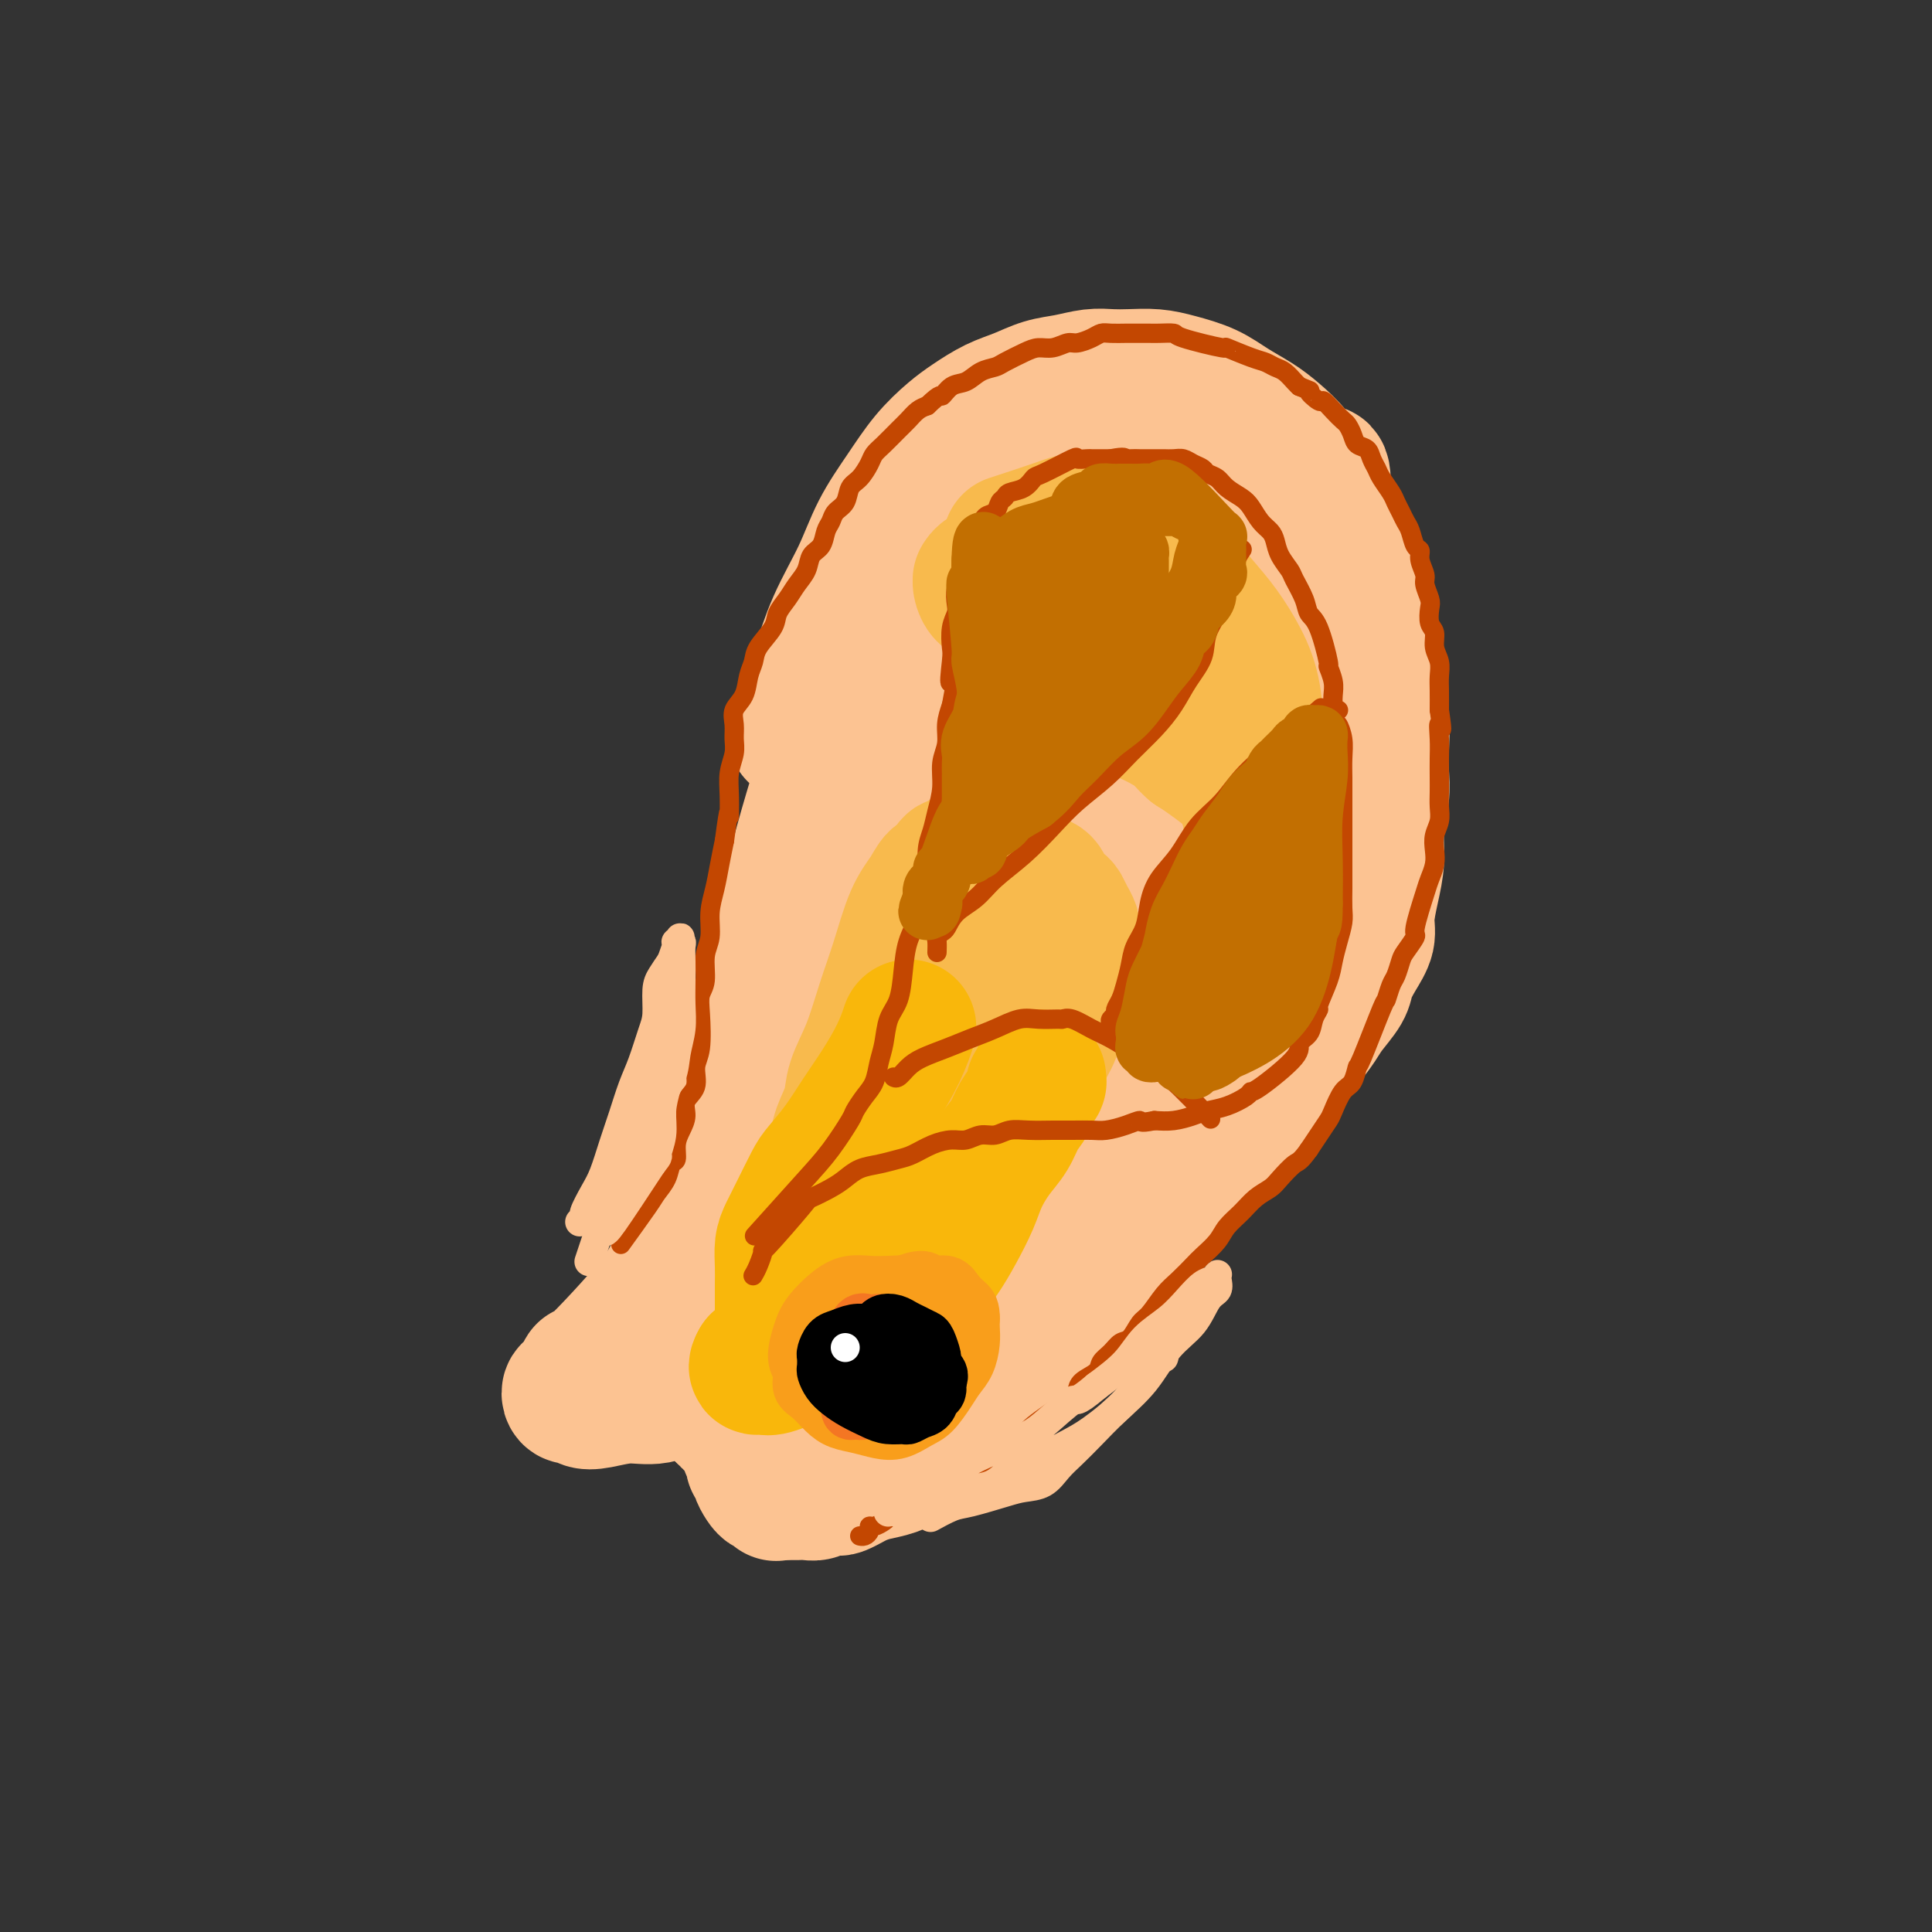 <svg viewBox='0 0 400 400' version='1.1' xmlns='http://www.w3.org/2000/svg' xmlns:xlink='http://www.w3.org/1999/xlink'><rect x="0" y="0" width="400" height="400" fill="#333333" stroke="none"/><g fill='none' stroke='rgb(252,195,146)' stroke-width='28' stroke-linecap='round' stroke-linejoin='round'><path d='M165,151c-0.026,0.070 -0.053,0.140 0,0c0.053,-0.140 0.184,-0.491 0,0c-0.184,0.491 -0.683,1.825 0,0c0.683,-1.825 2.548,-6.807 4,-11c1.452,-4.193 2.491,-7.597 4,-11c1.509,-3.403 3.488,-6.805 5,-10c1.512,-3.195 2.556,-6.181 4,-9c1.444,-2.819 3.288,-5.469 5,-8c1.712,-2.531 3.293,-4.943 5,-7c1.707,-2.057 3.540,-3.759 5,-5c1.460,-1.241 2.546,-2.020 4,-3c1.454,-0.980 3.277,-2.161 5,-3c1.723,-0.839 3.346,-1.335 5,-2c1.654,-0.665 3.340,-1.499 5,-2c1.660,-0.501 3.293,-0.671 5,-1c1.707,-0.329 3.487,-0.818 5,-1c1.513,-0.182 2.760,-0.058 4,0c1.240,0.058 2.473,0.049 4,0c1.527,-0.049 3.349,-0.137 5,0c1.651,0.137 3.130,0.500 5,1c1.870,0.500 4.132,1.136 6,2c1.868,0.864 3.343,1.954 5,3c1.657,1.046 3.498,2.046 5,3c1.502,0.954 2.667,1.860 4,3c1.333,1.140 2.835,2.513 4,4c1.165,1.487 1.993,3.089 3,5c1.007,1.911 2.194,4.130 3,6c0.806,1.870 1.230,3.391 2,5c0.770,1.609 1.885,3.304 3,5'/><path d='M279,115c1.835,3.869 0.921,3.042 1,4c0.079,0.958 1.149,3.703 2,6c0.851,2.297 1.482,4.147 2,6c0.518,1.853 0.923,3.709 1,6c0.077,2.291 -0.174,5.015 0,7c0.174,1.985 0.775,3.229 1,5c0.225,1.771 0.075,4.068 0,6c-0.075,1.932 -0.075,3.498 0,5c0.075,1.502 0.226,2.940 0,5c-0.226,2.060 -0.830,4.742 -1,7c-0.170,2.258 0.092,4.091 0,6c-0.092,1.909 -0.540,3.894 -1,6c-0.460,2.106 -0.933,4.334 -1,6c-0.067,1.666 0.274,2.771 0,4c-0.274,1.229 -1.161,2.583 -2,4c-0.839,1.417 -1.630,2.898 -2,4c-0.370,1.102 -0.319,1.824 -1,3c-0.681,1.176 -2.096,2.807 -3,4c-0.904,1.193 -1.299,1.949 -2,3c-0.701,1.051 -1.710,2.396 -3,4c-1.290,1.604 -2.861,3.467 -4,5c-1.139,1.533 -1.845,2.734 -3,4c-1.155,1.266 -2.759,2.596 -4,4c-1.241,1.404 -2.118,2.883 -3,4c-0.882,1.117 -1.770,1.871 -3,3c-1.230,1.129 -2.802,2.634 -4,4c-1.198,1.366 -2.022,2.593 -3,4c-0.978,1.407 -2.109,2.994 -3,4c-0.891,1.006 -1.540,1.430 -3,3c-1.460,1.570 -3.730,4.285 -6,7'/><path d='M234,258c-5.781,6.644 -2.235,2.256 -1,1c1.235,-1.256 0.157,0.622 -1,2c-1.157,1.378 -2.393,2.256 -3,3c-0.607,0.744 -0.586,1.354 -1,2c-0.414,0.646 -1.265,1.328 -2,2c-0.735,0.672 -1.355,1.334 -2,2c-0.645,0.666 -1.317,1.338 -2,2c-0.683,0.662 -1.379,1.316 -2,2c-0.621,0.684 -1.167,1.397 -2,2c-0.833,0.603 -1.954,1.095 -3,2c-1.046,0.905 -2.017,2.222 -3,3c-0.983,0.778 -1.979,1.017 -3,2c-1.021,0.983 -2.066,2.709 -3,4c-0.934,1.291 -1.758,2.145 -3,3c-1.242,0.855 -2.901,1.710 -4,3c-1.099,1.290 -1.638,3.014 -3,4c-1.362,0.986 -3.548,1.234 -5,2c-1.452,0.766 -2.170,2.050 -3,3c-0.830,0.950 -1.770,1.565 -3,2c-1.230,0.435 -2.748,0.691 -4,1c-1.252,0.309 -2.236,0.670 -3,1c-0.764,0.330 -1.307,0.628 -2,1c-0.693,0.372 -1.536,0.818 -2,1c-0.464,0.182 -0.548,0.101 -1,0c-0.452,-0.101 -1.273,-0.223 -2,0c-0.727,0.223 -1.361,0.792 -2,1c-0.639,0.208 -1.285,0.056 -2,0c-0.715,-0.056 -1.501,-0.015 -2,0c-0.499,0.015 -0.711,0.004 -1,0c-0.289,-0.004 -0.654,-0.001 -1,0c-0.346,0.001 -0.673,0.001 -1,0'/><path d='M162,309c-2.035,0.218 -1.124,0.262 -1,0c0.124,-0.262 -0.540,-0.830 -1,-1c-0.460,-0.170 -0.715,0.056 -1,0c-0.285,-0.056 -0.598,-0.396 -1,-1c-0.402,-0.604 -0.891,-1.471 -1,-2c-0.109,-0.529 0.163,-0.719 0,-1c-0.163,-0.281 -0.762,-0.653 -1,-1c-0.238,-0.347 -0.116,-0.670 0,-1c0.116,-0.330 0.227,-0.667 0,-1c-0.227,-0.333 -0.793,-0.663 -1,-1c-0.207,-0.337 -0.054,-0.682 0,-1c0.054,-0.318 0.011,-0.611 0,-1c-0.011,-0.389 0.012,-0.875 0,-1c-0.012,-0.125 -0.058,0.110 0,0c0.058,-0.110 0.222,-0.564 0,-1c-0.222,-0.436 -0.829,-0.853 -1,-1c-0.171,-0.147 0.094,-0.024 0,0c-0.094,0.024 -0.546,-0.050 -1,0c-0.454,0.050 -0.910,0.225 -1,0c-0.090,-0.225 0.187,-0.848 0,-1c-0.187,-0.152 -0.837,0.169 -1,0c-0.163,-0.169 0.163,-0.829 0,-1c-0.163,-0.171 -0.813,0.146 -1,0c-0.187,-0.146 0.089,-0.756 0,-1c-0.089,-0.244 -0.545,-0.122 -1,0'/><path d='M149,292c-2.066,-2.861 -0.732,-1.513 0,-1c0.732,0.513 0.863,0.190 1,0c0.137,-0.190 0.279,-0.247 1,0c0.721,0.247 2.021,0.799 3,1c0.979,0.201 1.635,0.051 3,0c1.365,-0.051 3.438,-0.002 5,0c1.562,0.002 2.615,-0.044 4,0c1.385,0.044 3.104,0.178 5,0c1.896,-0.178 3.971,-0.669 6,-1c2.029,-0.331 4.012,-0.502 6,-1c1.988,-0.498 3.982,-1.324 6,-2c2.018,-0.676 4.060,-1.203 6,-2c1.940,-0.797 3.779,-1.866 6,-3c2.221,-1.134 4.824,-2.334 7,-4c2.176,-1.666 3.924,-3.798 6,-6c2.076,-2.202 4.479,-4.474 7,-7c2.521,-2.526 5.161,-5.306 8,-8c2.839,-2.694 5.875,-5.303 8,-8c2.125,-2.697 3.337,-5.481 5,-9c1.663,-3.519 3.778,-7.771 6,-13c2.222,-5.229 4.550,-11.435 7,-18c2.450,-6.565 5.020,-13.489 7,-20c1.980,-6.511 3.368,-12.610 5,-19c1.632,-6.390 3.506,-13.071 5,-19c1.494,-5.929 2.607,-11.105 3,-16c0.393,-4.895 0.067,-9.510 0,-14c-0.067,-4.490 0.124,-8.854 0,-12c-0.124,-3.146 -0.562,-5.073 -1,-7'/><path d='M274,103c0.084,-8.269 -0.706,-4.442 -2,-4c-1.294,0.442 -3.093,-2.501 -5,-4c-1.907,-1.499 -3.922,-1.554 -6,-2c-2.078,-0.446 -4.218,-1.284 -7,-2c-2.782,-0.716 -6.206,-1.311 -9,-2c-2.794,-0.689 -4.958,-1.474 -7,-2c-2.042,-0.526 -3.963,-0.794 -6,-1c-2.037,-0.206 -4.190,-0.351 -7,0c-2.810,0.351 -6.275,1.198 -10,3c-3.725,1.802 -7.708,4.561 -11,8c-3.292,3.439 -5.892,7.559 -9,12c-3.108,4.441 -6.724,9.204 -10,15c-3.276,5.796 -6.212,12.626 -9,20c-2.788,7.374 -5.427,15.291 -8,24c-2.573,8.709 -5.080,18.210 -7,27c-1.920,8.790 -3.255,16.871 -4,25c-0.745,8.129 -0.902,16.308 -1,22c-0.098,5.692 -0.138,8.898 0,12c0.138,3.102 0.456,6.101 1,9c0.544,2.899 1.316,5.698 2,8c0.684,2.302 1.280,4.108 2,5c0.720,0.892 1.566,0.871 2,1c0.434,0.129 0.458,0.408 1,0c0.542,-0.408 1.601,-1.503 3,-4c1.399,-2.497 3.138,-6.396 5,-11c1.862,-4.604 3.846,-9.912 6,-17c2.154,-7.088 4.478,-15.957 7,-25c2.522,-9.043 5.243,-18.259 8,-27c2.757,-8.741 5.550,-17.007 8,-25c2.450,-7.993 4.557,-15.712 7,-22c2.443,-6.288 5.221,-11.144 8,-16'/><path d='M216,130c2.379,-4.758 4.326,-8.651 6,-12c1.674,-3.349 3.073,-6.152 4,-8c0.927,-1.848 1.380,-2.741 2,-4c0.620,-1.259 1.405,-2.884 1,-1c-0.405,1.884 -2.001,7.276 -2,8c0.001,0.724 1.600,-3.222 -1,7c-2.600,10.222 -9.398,34.611 -15,58c-5.602,23.389 -10.007,45.777 -12,56c-1.993,10.223 -1.574,8.281 -2,11c-0.426,2.719 -1.698,10.099 -4,17c-2.302,6.901 -5.635,13.323 -7,16c-1.365,2.677 -0.763,1.608 -1,2c-0.237,0.392 -1.313,2.245 -2,3c-0.687,0.755 -0.986,0.413 -1,0c-0.014,-0.413 0.257,-0.897 1,-5c0.743,-4.103 1.959,-11.824 4,-21c2.041,-9.176 4.906,-19.806 8,-31c3.094,-11.194 6.416,-22.952 9,-32c2.584,-9.048 4.429,-15.386 10,-26c5.571,-10.614 14.866,-25.503 20,-33c5.134,-7.497 6.107,-7.603 8,-9c1.893,-1.397 4.707,-4.087 7,-6c2.293,-1.913 4.066,-3.049 6,-4c1.934,-0.951 4.029,-1.716 5,-2c0.971,-0.284 0.817,-0.086 1,0c0.183,0.086 0.703,0.062 1,0c0.297,-0.062 0.371,-0.160 0,1c-0.371,1.160 -1.185,3.580 -2,6'/><path d='M260,121c-0.903,3.751 -3.161,9.630 -5,16c-1.839,6.370 -3.258,13.233 -5,21c-1.742,7.767 -3.805,16.440 -6,25c-2.195,8.560 -4.521,17.008 -7,25c-2.479,7.992 -5.110,15.528 -7,22c-1.890,6.472 -3.037,11.881 -5,17c-1.963,5.119 -4.740,9.950 -7,14c-2.260,4.050 -4.003,7.319 -6,10c-1.997,2.681 -4.249,4.774 -6,6c-1.751,1.226 -3.002,1.586 -4,2c-0.998,0.414 -1.744,0.882 -2,1c-0.256,0.118 -0.023,-0.113 0,-1c0.023,-0.887 -0.166,-2.429 0,-7c0.166,-4.571 0.686,-12.170 2,-20c1.314,-7.830 3.421,-15.892 6,-24c2.579,-8.108 5.629,-16.264 8,-24c2.371,-7.736 4.062,-15.052 6,-22c1.938,-6.948 4.123,-13.528 6,-20c1.877,-6.472 3.445,-12.835 5,-19c1.555,-6.165 3.098,-12.131 4,-17c0.902,-4.869 1.163,-8.642 1,-12c-0.163,-3.358 -0.750,-6.301 -1,-8c-0.250,-1.699 -0.163,-2.153 -3,-4c-2.837,-1.847 -8.597,-5.087 -11,-6c-2.403,-0.913 -1.450,0.499 -2,1c-0.550,0.501 -2.604,0.090 -6,2c-3.396,1.910 -8.134,6.142 -13,12c-4.866,5.858 -9.861,13.343 -14,21c-4.139,7.657 -7.422,15.484 -10,23c-2.578,7.516 -4.451,14.719 -6,22c-1.549,7.281 -2.775,14.641 -4,22'/><path d='M168,199c-1.939,10.251 -1.787,13.880 -2,19c-0.213,5.120 -0.790,11.731 -1,17c-0.210,5.269 -0.054,9.194 0,13c0.054,3.806 0.005,7.492 0,10c-0.005,2.508 0.035,3.838 0,5c-0.035,1.162 -0.146,2.156 0,2c0.146,-0.156 0.547,-1.461 1,-4c0.453,-2.539 0.956,-6.311 2,-12c1.044,-5.689 2.629,-13.295 4,-21c1.371,-7.705 2.527,-15.508 4,-23c1.473,-7.492 3.262,-14.672 5,-22c1.738,-7.328 3.425,-14.804 5,-22c1.575,-7.196 3.038,-14.113 5,-20c1.962,-5.887 4.425,-10.744 6,-15c1.575,-4.256 2.264,-7.912 3,-11c0.736,-3.088 1.519,-5.608 2,-7c0.481,-1.392 0.658,-1.656 1,-2c0.342,-0.344 0.848,-0.768 1,-1c0.152,-0.232 -0.049,-0.272 -1,2c-0.951,2.272 -2.653,6.856 -4,11c-1.347,4.144 -2.339,7.848 -6,22c-3.661,14.152 -9.992,38.751 -13,53c-3.008,14.249 -2.694,18.148 -3,24c-0.306,5.852 -1.231,13.656 -2,20c-0.769,6.344 -1.383,11.228 -2,16c-0.617,4.772 -1.238,9.434 -2,13c-0.762,3.566 -1.667,6.037 -2,8c-0.333,1.963 -0.095,3.418 0,4c0.095,0.582 0.048,0.291 0,0'/><path d='M155,217c0.005,-0.025 0.010,-0.050 0,0c-0.010,0.050 -0.036,0.174 0,0c0.036,-0.174 0.132,-0.645 0,0c-0.132,0.645 -0.493,2.405 -1,5c-0.507,2.595 -1.158,6.026 -2,10c-0.842,3.974 -1.873,8.493 -3,12c-1.127,3.507 -2.350,6.002 -4,9c-1.650,2.998 -3.727,6.497 -5,9c-1.273,2.503 -1.741,4.009 -5,8c-3.259,3.991 -9.308,10.466 -12,13c-2.692,2.534 -2.029,1.128 -2,1c0.029,-0.128 -0.578,1.024 -1,2c-0.422,0.976 -0.660,1.777 -1,2c-0.340,0.223 -0.783,-0.133 -1,0c-0.217,0.133 -0.209,0.755 0,1c0.209,0.245 0.620,0.114 1,0c0.380,-0.114 0.729,-0.211 1,0c0.271,0.211 0.465,0.728 1,1c0.535,0.272 1.411,0.297 3,0c1.589,-0.297 3.892,-0.917 6,-1c2.108,-0.083 4.019,0.370 6,0c1.981,-0.370 4.030,-1.564 6,-2c1.970,-0.436 3.862,-0.113 6,0c2.138,0.113 4.524,0.016 6,0c1.476,-0.016 2.042,0.048 3,0c0.958,-0.048 2.308,-0.209 3,0c0.692,0.209 0.725,0.787 1,1c0.275,0.213 0.793,0.061 1,0c0.207,-0.061 0.104,-0.030 0,0'/><path d='M162,288c6.615,-0.004 1.154,-0.015 -1,0c-2.154,0.015 -1.000,0.056 -1,0c0.000,-0.056 -1.152,-0.210 -2,0c-0.848,0.210 -1.390,0.785 -2,1c-0.610,0.215 -1.287,0.071 -2,0c-0.713,-0.071 -1.462,-0.069 -2,0c-0.538,0.069 -0.866,0.204 -1,0c-0.134,-0.204 -0.073,-0.747 0,-1c0.073,-0.253 0.157,-0.214 1,-1c0.843,-0.786 2.444,-2.396 5,-4c2.556,-1.604 6.068,-3.204 9,-4c2.932,-0.796 5.285,-0.790 8,-1c2.715,-0.210 5.793,-0.637 8,-1c2.207,-0.363 3.544,-0.663 5,-1c1.456,-0.337 3.031,-0.710 4,-1c0.969,-0.290 1.331,-0.497 2,-1c0.669,-0.503 1.645,-1.304 2,-2c0.355,-0.696 0.088,-1.289 0,-2c-0.088,-0.711 0.004,-1.539 0,-3c-0.004,-1.461 -0.103,-3.553 0,-7c0.103,-3.447 0.408,-8.247 1,-14c0.592,-5.753 1.470,-12.460 3,-20c1.530,-7.540 3.713,-15.915 5,-22c1.287,-6.085 1.679,-9.882 5,-22c3.321,-12.118 9.572,-32.559 12,-41c2.428,-8.441 1.034,-4.883 1,-5c-0.034,-0.117 1.292,-3.910 2,-6c0.708,-2.090 0.798,-2.478 1,-3c0.202,-0.522 0.516,-1.179 1,-2c0.484,-0.821 1.138,-1.806 2,-3c0.862,-1.194 1.931,-2.597 3,-4'/><path d='M231,118c1.478,-2.011 2.172,-2.540 3,-3c0.828,-0.460 1.790,-0.851 3,-1c1.210,-0.149 2.670,-0.054 4,0c1.330,0.054 2.532,0.068 4,1c1.468,0.932 3.203,2.781 5,5c1.797,2.219 3.657,4.807 5,8c1.343,3.193 2.168,6.990 3,11c0.832,4.010 1.671,8.231 2,12c0.329,3.769 0.148,7.084 0,11c-0.148,3.916 -0.263,8.432 -1,13c-0.737,4.568 -2.095,9.186 -3,14c-0.905,4.814 -1.355,9.822 -3,14c-1.645,4.178 -4.483,7.526 -7,11c-2.517,3.474 -4.713,7.075 -7,10c-2.287,2.925 -4.665,5.176 -7,7c-2.335,1.824 -4.629,3.222 -6,4c-1.371,0.778 -1.820,0.937 -2,1c-0.180,0.063 -0.090,0.032 0,0'/></g>
<g fill='none' stroke='rgb(248,186,77)' stroke-width='28' stroke-linecap='round' stroke-linejoin='round'><path d='M210,112c0.246,-0.080 0.492,-0.161 0,0c-0.492,0.161 -1.723,0.563 0,0c1.723,-0.563 6.399,-2.091 9,-3c2.601,-0.909 3.125,-1.200 5,-1c1.875,0.200 5.099,0.890 8,2c2.901,1.110 5.477,2.639 8,5c2.523,2.361 4.991,5.553 7,8c2.009,2.447 3.557,4.147 5,6c1.443,1.853 2.780,3.858 4,6c1.220,2.142 2.323,4.421 3,7c0.677,2.579 0.927,5.457 1,8c0.073,2.543 -0.033,4.751 0,7c0.033,2.249 0.205,4.540 0,6c-0.205,1.460 -0.787,2.090 -1,3c-0.213,0.910 -0.057,2.101 0,3c0.057,0.899 0.015,1.506 0,2c-0.015,0.494 -0.004,0.876 0,1c0.004,0.124 0.002,-0.012 0,0c-0.002,0.012 -0.004,0.170 0,0c0.004,-0.170 0.013,-0.667 0,-1c-0.013,-0.333 -0.050,-0.500 0,-1c0.050,-0.500 0.187,-1.331 0,-2c-0.187,-0.669 -0.696,-1.177 -1,-2c-0.304,-0.823 -0.401,-1.963 -1,-3c-0.599,-1.037 -1.700,-1.972 -3,-3c-1.300,-1.028 -2.800,-2.151 -4,-3c-1.200,-0.849 -2.100,-1.425 -3,-2'/><path d='M247,155c-2.003,-1.768 -2.012,-2.187 -3,-3c-0.988,-0.813 -2.957,-2.022 -5,-3c-2.043,-0.978 -4.160,-1.727 -6,-3c-1.840,-1.273 -3.403,-3.069 -5,-4c-1.597,-0.931 -3.229,-0.997 -5,-2c-1.771,-1.003 -3.682,-2.944 -5,-4c-1.318,-1.056 -2.044,-1.229 -3,-2c-0.956,-0.771 -2.144,-2.142 -3,-3c-0.856,-0.858 -1.382,-1.203 -2,-2c-0.618,-0.797 -1.328,-2.046 -2,-3c-0.672,-0.954 -1.305,-1.614 -2,-2c-0.695,-0.386 -1.452,-0.500 -2,-1c-0.548,-0.500 -0.887,-1.388 -1,-2c-0.113,-0.612 -0.000,-0.948 0,-1c0.000,-0.052 -0.112,0.180 0,0c0.112,-0.180 0.447,-0.773 1,-1c0.553,-0.227 1.324,-0.087 3,0c1.676,0.087 4.257,0.122 7,1c2.743,0.878 5.649,2.600 9,5c3.351,2.400 7.146,5.478 10,9c2.854,3.522 4.769,7.487 6,10c1.231,2.513 1.780,3.575 2,4c0.220,0.425 0.110,0.212 0,0'/><path d='M201,218c0.073,-0.066 0.146,-0.132 0,0c-0.146,0.132 -0.513,0.461 0,0c0.513,-0.461 1.904,-1.714 0,0c-1.904,1.714 -7.104,6.394 -10,9c-2.896,2.606 -3.489,3.137 -4,4c-0.511,0.863 -0.942,2.058 -2,3c-1.058,0.942 -2.744,1.631 -4,3c-1.256,1.369 -2.081,3.416 -3,5c-0.919,1.584 -1.931,2.703 -3,4c-1.069,1.297 -2.196,2.771 -3,4c-0.804,1.229 -1.287,2.214 -2,3c-0.713,0.786 -1.656,1.373 -2,2c-0.344,0.627 -0.089,1.292 0,2c0.089,0.708 0.013,1.458 0,2c-0.013,0.542 0.038,0.877 0,1c-0.038,0.123 -0.163,0.032 0,0c0.163,-0.032 0.616,-0.007 1,0c0.384,0.007 0.699,-0.003 1,0c0.301,0.003 0.589,0.021 1,0c0.411,-0.021 0.945,-0.080 2,0c1.055,0.080 2.631,0.298 4,0c1.369,-0.298 2.532,-1.111 4,-2c1.468,-0.889 3.241,-1.855 5,-3c1.759,-1.145 3.502,-2.470 5,-4c1.498,-1.530 2.749,-3.265 4,-5'/><path d='M195,246c3.498,-2.816 3.245,-2.856 4,-4c0.755,-1.144 2.520,-3.390 4,-5c1.480,-1.610 2.676,-2.583 4,-4c1.324,-1.417 2.774,-3.279 4,-5c1.226,-1.721 2.226,-3.301 3,-5c0.774,-1.699 1.322,-3.519 2,-5c0.678,-1.481 1.487,-2.624 2,-4c0.513,-1.376 0.730,-2.984 1,-4c0.270,-1.016 0.594,-1.441 1,-2c0.406,-0.559 0.893,-1.253 1,-2c0.107,-0.747 -0.168,-1.549 0,-2c0.168,-0.451 0.777,-0.553 1,-1c0.223,-0.447 0.060,-1.240 0,-2c-0.060,-0.760 -0.015,-1.488 0,-2c0.015,-0.512 0.001,-0.808 0,-1c-0.001,-0.192 0.011,-0.279 0,-1c-0.011,-0.721 -0.043,-2.076 0,-3c0.043,-0.924 0.162,-1.416 0,-2c-0.162,-0.584 -0.606,-1.260 -1,-2c-0.394,-0.740 -0.737,-1.545 -1,-2c-0.263,-0.455 -0.445,-0.561 -1,-1c-0.555,-0.439 -1.482,-1.213 -2,-2c-0.518,-0.787 -0.625,-1.588 -1,-2c-0.375,-0.412 -1.018,-0.436 -2,-1c-0.982,-0.564 -2.305,-1.667 -3,-2c-0.695,-0.333 -0.764,0.104 -1,0c-0.236,-0.104 -0.641,-0.750 -1,-1c-0.359,-0.250 -0.674,-0.106 -1,0c-0.326,0.106 -0.665,0.173 -1,0c-0.335,-0.173 -0.668,-0.587 -1,-1'/><path d='M206,178c-2.483,-1.856 -1.190,-0.497 -1,0c0.190,0.497 -0.723,0.133 -1,0c-0.277,-0.133 0.080,-0.035 0,0c-0.080,0.035 -0.599,0.008 -1,0c-0.401,-0.008 -0.685,0.002 -1,0c-0.315,-0.002 -0.662,-0.017 -1,0c-0.338,0.017 -0.667,0.064 -1,0c-0.333,-0.064 -0.670,-0.240 -1,0c-0.330,0.240 -0.654,0.896 -1,1c-0.346,0.104 -0.715,-0.342 -1,0c-0.285,0.342 -0.488,1.474 -1,2c-0.512,0.526 -1.333,0.447 -2,1c-0.667,0.553 -1.178,1.738 -2,3c-0.822,1.262 -1.954,2.602 -3,5c-1.046,2.398 -2.005,5.855 -3,9c-0.995,3.145 -2.025,5.979 -3,9c-0.975,3.021 -1.896,6.230 -3,9c-1.104,2.770 -2.391,5.101 -3,7c-0.609,1.899 -0.542,3.367 -1,5c-0.458,1.633 -1.443,3.432 -2,5c-0.557,1.568 -0.685,2.903 -1,4c-0.315,1.097 -0.816,1.954 -1,3c-0.184,1.046 -0.049,2.282 0,3c0.049,0.718 0.014,0.920 0,1c-0.014,0.080 -0.007,0.040 0,0'/><path d='M207,193c-0.001,-0.021 -0.002,-0.042 0,0c0.002,0.042 0.007,0.145 0,0c-0.007,-0.145 -0.025,-0.540 0,0c0.025,0.540 0.094,2.013 0,4c-0.094,1.987 -0.351,4.488 -1,7c-0.649,2.512 -1.689,5.034 -3,8c-1.311,2.966 -2.891,6.375 -4,10c-1.109,3.625 -1.745,7.464 -2,9c-0.255,1.536 -0.127,0.768 0,0'/></g>
<g fill='none' stroke='rgb(249,183,11)' stroke-width='28' stroke-linecap='round' stroke-linejoin='round'><path d='M188,213c0.009,-0.028 0.019,-0.056 0,0c-0.019,0.056 -0.066,0.197 0,0c0.066,-0.197 0.245,-0.732 0,0c-0.245,0.732 -0.913,2.731 -2,5c-1.087,2.269 -2.594,4.806 -4,7c-1.406,2.194 -2.712,4.043 -4,6c-1.288,1.957 -2.558,4.022 -4,6c-1.442,1.978 -3.056,3.869 -4,5c-0.944,1.131 -1.220,1.502 -2,3c-0.780,1.498 -2.065,4.124 -3,6c-0.935,1.876 -1.518,3.003 -2,4c-0.482,0.997 -0.861,1.864 -1,3c-0.139,1.136 -0.037,2.542 0,4c0.037,1.458 0.010,2.969 0,4c-0.010,1.031 -0.003,1.582 0,2c0.003,0.418 0.001,0.703 0,1c-0.001,0.297 -0.000,0.605 0,1c0.000,0.395 0.000,0.876 0,1c-0.000,0.124 0.000,-0.107 0,0c-0.000,0.107 -0.000,0.554 0,1c0.000,0.446 0.001,0.892 0,1c-0.001,0.108 -0.003,-0.122 0,0c0.003,0.122 0.012,0.595 0,1c-0.012,0.405 -0.044,0.742 0,1c0.044,0.258 0.164,0.436 0,1c-0.164,0.564 -0.611,1.512 -1,2c-0.389,0.488 -0.720,0.516 -1,1c-0.280,0.484 -0.509,1.424 -1,2c-0.491,0.576 -1.246,0.788 -2,1'/><path d='M157,282c-0.777,1.310 -0.219,1.085 0,1c0.219,-0.085 0.098,-0.028 0,0c-0.098,0.028 -0.172,0.029 0,0c0.172,-0.029 0.590,-0.087 1,0c0.410,0.087 0.812,0.320 2,0c1.188,-0.320 3.164,-1.192 5,-2c1.836,-0.808 3.534,-1.553 5,-2c1.466,-0.447 2.699,-0.597 4,-1c1.301,-0.403 2.669,-1.058 4,-2c1.331,-0.942 2.625,-2.169 4,-3c1.375,-0.831 2.832,-1.266 4,-2c1.168,-0.734 2.046,-1.767 3,-3c0.954,-1.233 1.984,-2.667 3,-4c1.016,-1.333 2.018,-2.565 3,-4c0.982,-1.435 1.943,-3.072 3,-5c1.057,-1.928 2.208,-4.148 3,-6c0.792,-1.852 1.224,-3.338 2,-5c0.776,-1.662 1.897,-3.501 3,-5c1.103,-1.499 2.190,-2.660 3,-4c0.810,-1.340 1.345,-2.861 2,-4c0.655,-1.139 1.429,-1.898 2,-3c0.571,-1.102 0.938,-2.548 1,-3c0.062,-0.452 -0.179,0.089 0,0c0.179,-0.089 0.780,-0.807 1,-1c0.220,-0.193 0.059,0.140 0,0c-0.059,-0.140 -0.017,-0.754 0,-1c0.017,-0.246 0.008,-0.123 0,0'/><path d='M181,241c0.014,-0.013 0.027,-0.026 0,0c-0.027,0.026 -0.096,0.090 0,0c0.096,-0.090 0.356,-0.333 0,0c-0.356,0.333 -1.326,1.244 -3,5c-1.674,3.756 -4.050,10.359 -5,13c-0.950,2.641 -0.475,1.321 0,0'/></g>
<g fill='none' stroke='rgb(195,71,1)' stroke-width='4' stroke-linecap='round' stroke-linejoin='round'><path d='M129,257c-0.037,0.052 -0.075,0.103 0,0c0.075,-0.103 0.261,-0.362 0,0c-0.261,0.362 -0.971,1.344 0,0c0.971,-1.344 3.623,-5.013 5,-7c1.377,-1.987 1.478,-2.293 2,-3c0.522,-0.707 1.463,-1.816 2,-3c0.537,-1.184 0.670,-2.441 1,-3c0.330,-0.559 0.857,-0.418 1,-1c0.143,-0.582 -0.097,-1.887 0,-3c0.097,-1.113 0.533,-2.034 1,-3c0.467,-0.966 0.966,-1.977 1,-3c0.034,-1.023 -0.397,-2.059 0,-3c0.397,-0.941 1.622,-1.789 2,-3c0.378,-1.211 -0.091,-2.787 0,-4c0.091,-1.213 0.741,-2.064 1,-4c0.259,-1.936 0.126,-4.957 0,-7c-0.126,-2.043 -0.245,-3.109 0,-4c0.245,-0.891 0.853,-1.609 1,-3c0.147,-1.391 -0.168,-3.456 0,-5c0.168,-1.544 0.818,-2.569 1,-4c0.182,-1.431 -0.106,-3.270 0,-5c0.106,-1.730 0.605,-3.350 1,-5c0.395,-1.650 0.684,-3.328 1,-5c0.316,-1.672 0.658,-3.336 1,-5'/><path d='M150,174c1.150,-8.846 1.026,-5.461 1,-5c-0.026,0.461 0.046,-2.001 0,-4c-0.046,-1.999 -0.210,-3.536 0,-5c0.210,-1.464 0.795,-2.855 1,-4c0.205,-1.145 0.030,-2.042 0,-3c-0.030,-0.958 0.087,-1.975 0,-3c-0.087,-1.025 -0.376,-2.058 0,-3c0.376,-0.942 1.418,-1.792 2,-3c0.582,-1.208 0.704,-2.774 1,-4c0.296,-1.226 0.765,-2.113 1,-3c0.235,-0.887 0.237,-1.774 1,-3c0.763,-1.226 2.289,-2.792 3,-4c0.711,-1.208 0.609,-2.057 1,-3c0.391,-0.943 1.274,-1.981 2,-3c0.726,-1.019 1.294,-2.020 2,-3c0.706,-0.980 1.552,-1.939 2,-3c0.448,-1.061 0.500,-2.224 1,-3c0.500,-0.776 1.447,-1.165 2,-2c0.553,-0.835 0.711,-2.114 1,-3c0.289,-0.886 0.710,-1.377 1,-2c0.290,-0.623 0.449,-1.378 1,-2c0.551,-0.622 1.495,-1.111 2,-2c0.505,-0.889 0.571,-2.176 1,-3c0.429,-0.824 1.221,-1.183 2,-2c0.779,-0.817 1.546,-2.091 2,-3c0.454,-0.909 0.597,-1.451 1,-2c0.403,-0.549 1.067,-1.103 2,-2c0.933,-0.897 2.137,-2.137 3,-3c0.863,-0.863 1.386,-1.348 2,-2c0.614,-0.652 1.318,-1.472 2,-2c0.682,-0.528 1.341,-0.764 2,-1'/><path d='M192,84c3.072,-2.970 2.753,-1.895 3,-2c0.247,-0.105 1.061,-1.389 2,-2c0.939,-0.611 2.001,-0.548 3,-1c0.999,-0.452 1.933,-1.417 3,-2c1.067,-0.583 2.266,-0.782 3,-1c0.734,-0.218 1.001,-0.455 2,-1c0.999,-0.545 2.728,-1.399 4,-2c1.272,-0.601 2.088,-0.948 3,-1c0.912,-0.052 1.921,0.193 3,0c1.079,-0.193 2.227,-0.822 3,-1c0.773,-0.178 1.170,0.096 2,0c0.830,-0.096 2.094,-0.562 3,-1c0.906,-0.438 1.454,-0.850 2,-1c0.546,-0.150 1.089,-0.040 2,0c0.911,0.040 2.189,0.010 3,0c0.811,-0.010 1.155,-0.001 2,0c0.845,0.001 2.190,-0.006 3,0c0.810,0.006 1.085,0.024 2,0c0.915,-0.024 2.472,-0.091 3,0c0.528,0.091 0.028,0.339 2,1c1.972,0.661 6.415,1.736 8,2c1.585,0.264 0.311,-0.281 1,0c0.689,0.281 3.340,1.388 5,2c1.660,0.612 2.329,0.727 3,1c0.671,0.273 1.345,0.702 2,1c0.655,0.298 1.292,0.465 2,1c0.708,0.535 1.488,1.439 2,2c0.512,0.561 0.756,0.781 1,1'/><path d='M269,80c4.363,1.800 2.272,0.801 2,1c-0.272,0.199 1.275,1.597 2,2c0.725,0.403 0.628,-0.188 1,0c0.372,0.188 1.212,1.153 2,2c0.788,0.847 1.524,1.574 2,2c0.476,0.426 0.691,0.551 1,1c0.309,0.449 0.713,1.223 1,2c0.287,0.777 0.457,1.558 1,2c0.543,0.442 1.459,0.545 2,1c0.541,0.455 0.708,1.263 1,2c0.292,0.737 0.708,1.405 1,2c0.292,0.595 0.459,1.118 1,2c0.541,0.882 1.454,2.122 2,3c0.546,0.878 0.723,1.395 1,2c0.277,0.605 0.653,1.299 1,2c0.347,0.701 0.666,1.408 1,2c0.334,0.592 0.682,1.069 1,2c0.318,0.931 0.606,2.317 1,3c0.394,0.683 0.894,0.662 1,1c0.106,0.338 -0.182,1.034 0,2c0.182,0.966 0.832,2.202 1,3c0.168,0.798 -0.147,1.157 0,2c0.147,0.843 0.756,2.168 1,3c0.244,0.832 0.122,1.170 0,2c-0.122,0.830 -0.243,2.151 0,3c0.243,0.849 0.850,1.227 1,2c0.150,0.773 -0.156,1.942 0,3c0.156,1.058 0.774,2.005 1,3c0.226,0.995 0.061,2.037 0,3c-0.061,0.963 -0.017,1.847 0,3c0.017,1.153 0.009,2.577 0,4'/><path d='M298,147c0.928,6.272 0.249,3.451 0,3c-0.249,-0.451 -0.067,1.468 0,3c0.067,1.532 0.019,2.679 0,4c-0.019,1.321 -0.009,2.818 0,4c0.009,1.182 0.016,2.049 0,3c-0.016,0.951 -0.056,1.987 0,3c0.056,1.013 0.208,2.005 0,3c-0.208,0.995 -0.775,1.994 -1,3c-0.225,1.006 -0.107,2.018 0,3c0.107,0.982 0.202,1.935 0,3c-0.202,1.065 -0.702,2.243 -1,3c-0.298,0.757 -0.394,1.094 -1,3c-0.606,1.906 -1.720,5.383 -2,7c-0.280,1.617 0.276,1.376 0,2c-0.276,0.624 -1.384,2.112 -2,3c-0.616,0.888 -0.739,1.174 -1,2c-0.261,0.826 -0.658,2.191 -1,3c-0.342,0.809 -0.627,1.061 -1,2c-0.373,0.939 -0.834,2.563 -1,3c-0.166,0.437 -0.036,-0.314 -1,2c-0.964,2.314 -3.022,7.691 -4,10c-0.978,2.309 -0.877,1.548 -1,2c-0.123,0.452 -0.470,2.116 -1,3c-0.530,0.884 -1.244,0.988 -2,2c-0.756,1.012 -1.553,2.931 -2,4c-0.447,1.069 -0.543,1.288 -1,2c-0.457,0.712 -1.273,1.918 -2,3c-0.727,1.082 -1.363,2.041 -2,3'/><path d='M271,238c-1.912,2.690 -2.191,2.414 -3,3c-0.809,0.586 -2.146,2.033 -3,3c-0.854,0.967 -1.225,1.455 -2,2c-0.775,0.545 -1.955,1.147 -3,2c-1.045,0.853 -1.956,1.957 -3,3c-1.044,1.043 -2.222,2.026 -3,3c-0.778,0.974 -1.156,1.939 -2,3c-0.844,1.061 -2.155,2.217 -3,3c-0.845,0.783 -1.223,1.191 -2,2c-0.777,0.809 -1.951,2.017 -3,3c-1.049,0.983 -1.972,1.740 -3,3c-1.028,1.260 -2.162,3.023 -3,4c-0.838,0.977 -1.381,1.168 -2,2c-0.619,0.832 -1.316,2.306 -2,3c-0.684,0.694 -1.357,0.608 -2,1c-0.643,0.392 -1.258,1.260 -2,2c-0.742,0.740 -1.611,1.350 -2,2c-0.389,0.650 -0.297,1.340 -1,2c-0.703,0.660 -2.200,1.290 -3,2c-0.800,0.710 -0.904,1.499 -1,2c-0.096,0.501 -0.186,0.714 -2,2c-1.814,1.286 -5.354,3.644 -7,5c-1.646,1.356 -1.400,1.711 -2,2c-0.600,0.289 -2.048,0.511 -3,1c-0.952,0.489 -1.410,1.243 -2,2c-0.590,0.757 -1.313,1.515 -2,2c-0.687,0.485 -1.339,0.697 -2,1c-0.661,0.303 -1.332,0.697 -2,1c-0.668,0.303 -1.334,0.515 -2,1c-0.666,0.485 -1.333,1.242 -2,2'/><path d='M197,307c-4.054,2.792 -2.190,1.273 -2,1c0.190,-0.273 -1.296,0.700 -2,1c-0.704,0.300 -0.626,-0.074 -1,0c-0.374,0.074 -1.200,0.597 -2,1c-0.800,0.403 -1.575,0.685 -2,1c-0.425,0.315 -0.498,0.663 -1,1c-0.502,0.337 -1.431,0.664 -2,1c-0.569,0.336 -0.779,0.681 -1,1c-0.221,0.319 -0.454,0.611 -1,1c-0.546,0.389 -1.404,0.875 -2,1c-0.596,0.125 -0.930,-0.110 -1,0c-0.070,0.110 0.126,0.566 0,1c-0.126,0.434 -0.572,0.848 -1,1c-0.428,0.152 -0.836,0.044 -1,0c-0.164,-0.044 -0.082,-0.022 0,0'/><path d='M157,255c0.233,-0.259 0.465,-0.518 0,0c-0.465,0.518 -1.629,1.812 0,0c1.629,-1.812 6.050,-6.729 9,-10c2.950,-3.271 4.429,-4.895 6,-7c1.571,-2.105 3.233,-4.692 4,-6c0.767,-1.308 0.640,-1.338 1,-2c0.360,-0.662 1.209,-1.955 2,-3c0.791,-1.045 1.525,-1.842 2,-3c0.475,-1.158 0.691,-2.678 1,-4c0.309,-1.322 0.712,-2.446 1,-4c0.288,-1.554 0.462,-3.537 1,-5c0.538,-1.463 1.439,-2.404 2,-4c0.561,-1.596 0.781,-3.846 1,-6c0.219,-2.154 0.436,-4.211 1,-6c0.564,-1.789 1.475,-3.311 2,-5c0.525,-1.689 0.665,-3.546 1,-5c0.335,-1.454 0.864,-2.506 1,-4c0.136,-1.494 -0.122,-3.432 0,-5c0.122,-1.568 0.625,-2.768 1,-4c0.375,-1.232 0.622,-2.496 1,-4c0.378,-1.504 0.889,-3.248 1,-5c0.111,-1.752 -0.176,-3.511 0,-5c0.176,-1.489 0.817,-2.709 1,-4c0.183,-1.291 -0.090,-2.655 0,-4c0.090,-1.345 0.545,-2.673 1,-4'/><path d='M197,146c2.476,-12.991 0.667,-6.468 0,-5c-0.667,1.468 -0.193,-2.119 0,-4c0.193,-1.881 0.103,-2.055 0,-3c-0.103,-0.945 -0.220,-2.662 0,-4c0.220,-1.338 0.776,-2.297 1,-3c0.224,-0.703 0.116,-1.151 0,-2c-0.116,-0.849 -0.238,-2.099 0,-3c0.238,-0.901 0.837,-1.454 1,-2c0.163,-0.546 -0.111,-1.087 0,-2c0.111,-0.913 0.606,-2.199 1,-3c0.394,-0.801 0.687,-1.117 1,-2c0.313,-0.883 0.647,-2.335 1,-3c0.353,-0.665 0.725,-0.545 1,-1c0.275,-0.455 0.453,-1.484 1,-2c0.547,-0.516 1.462,-0.518 2,-1c0.538,-0.482 0.697,-1.443 1,-2c0.303,-0.557 0.748,-0.710 1,-1c0.252,-0.290 0.310,-0.716 1,-1c0.690,-0.284 2.011,-0.426 3,-1c0.989,-0.574 1.645,-1.579 2,-2c0.355,-0.421 0.410,-0.256 2,-1c1.590,-0.744 4.716,-2.395 6,-3c1.284,-0.605 0.725,-0.162 1,0c0.275,0.162 1.383,0.043 2,0c0.617,-0.043 0.743,-0.012 1,0c0.257,0.012 0.646,0.003 1,0c0.354,-0.003 0.672,-0.001 1,0c0.328,0.001 0.665,0.000 1,0c0.335,-0.000 0.667,-0.000 1,0'/><path d='M230,95c3.124,-0.619 2.935,-0.166 3,0c0.065,0.166 0.385,0.044 1,0c0.615,-0.044 1.526,-0.012 2,0c0.474,0.012 0.511,0.003 1,0c0.489,-0.003 1.429,-0.002 2,0c0.571,0.002 0.771,0.003 1,0c0.229,-0.003 0.485,-0.012 1,0c0.515,0.012 1.289,0.045 2,0c0.711,-0.045 1.360,-0.168 2,0c0.640,0.168 1.273,0.625 2,1c0.727,0.375 1.549,0.667 2,1c0.451,0.333 0.529,0.707 1,1c0.471,0.293 1.333,0.505 2,1c0.667,0.495 1.138,1.273 2,2c0.862,0.727 2.115,1.401 3,2c0.885,0.599 1.402,1.122 2,2c0.598,0.878 1.278,2.112 2,3c0.722,0.888 1.488,1.429 2,2c0.512,0.571 0.771,1.170 1,2c0.229,0.830 0.428,1.889 1,3c0.572,1.111 1.518,2.274 2,3c0.482,0.726 0.501,1.016 1,2c0.499,0.984 1.478,2.664 2,4c0.522,1.336 0.589,2.328 1,3c0.411,0.672 1.168,1.022 2,3c0.832,1.978 1.740,5.582 2,7c0.260,1.418 -0.126,0.648 0,1c0.126,0.352 0.765,1.826 1,3c0.235,1.174 0.067,2.050 0,3c-0.067,0.950 -0.034,1.975 0,3'/><path d='M276,147c0.630,3.177 0.705,2.621 1,3c0.295,0.379 0.811,1.694 1,3c0.189,1.306 0.051,2.604 0,4c-0.051,1.396 -0.014,2.891 0,4c0.014,1.109 0.004,1.832 0,3c-0.004,1.168 -0.001,2.781 0,4c0.001,1.219 0.000,2.043 0,3c-0.000,0.957 -0.000,2.045 0,3c0.000,0.955 0.001,1.777 0,3c-0.001,1.223 -0.003,2.847 0,4c0.003,1.153 0.012,1.834 0,3c-0.012,1.166 -0.043,2.816 0,4c0.043,1.184 0.161,1.901 0,3c-0.161,1.099 -0.603,2.580 -1,4c-0.397,1.420 -0.751,2.778 -1,4c-0.249,1.222 -0.394,2.309 -1,4c-0.606,1.691 -1.673,3.986 -2,5c-0.327,1.014 0.087,0.746 0,1c-0.087,0.254 -0.675,1.028 -1,2c-0.325,0.972 -0.388,2.141 -1,3c-0.612,0.859 -1.772,1.409 -2,2c-0.228,0.591 0.477,1.223 -1,3c-1.477,1.777 -5.137,4.700 -7,6c-1.863,1.300 -1.929,0.978 -2,1c-0.071,0.022 -0.146,0.388 -1,1c-0.854,0.612 -2.486,1.471 -4,2c-1.514,0.529 -2.911,0.730 -4,1c-1.089,0.270 -1.870,0.611 -3,1c-1.130,0.389 -2.609,0.825 -4,1c-1.391,0.175 -2.696,0.087 -4,0'/><path d='M239,232c-3.492,0.729 -2.724,0.052 -3,0c-0.276,-0.052 -1.598,0.522 -3,1c-1.402,0.478 -2.885,0.860 -4,1c-1.115,0.140 -1.863,0.036 -3,0c-1.137,-0.036 -2.664,-0.006 -4,0c-1.336,0.006 -2.482,-0.014 -4,0c-1.518,0.014 -3.407,0.060 -5,0c-1.593,-0.060 -2.890,-0.227 -4,0c-1.110,0.227 -2.032,0.847 -3,1c-0.968,0.153 -1.981,-0.163 -3,0c-1.019,0.163 -2.043,0.803 -3,1c-0.957,0.197 -1.848,-0.049 -3,0c-1.152,0.049 -2.566,0.394 -4,1c-1.434,0.606 -2.887,1.475 -4,2c-1.113,0.525 -1.885,0.706 -3,1c-1.115,0.294 -2.573,0.699 -4,1c-1.427,0.301 -2.824,0.497 -4,1c-1.176,0.503 -2.130,1.313 -3,2c-0.870,0.687 -1.654,1.249 -3,2c-1.346,0.751 -3.253,1.689 -4,2c-0.747,0.311 -0.333,-0.004 -2,2c-1.667,2.004 -5.413,6.327 -7,8c-1.587,1.673 -1.013,0.696 -1,1c0.013,0.304 -0.535,1.890 -1,3c-0.465,1.110 -0.847,1.746 -1,2c-0.153,0.254 -0.076,0.127 0,0'/><path d='M250,231c0.052,0.056 0.104,0.111 0,0c-0.104,-0.111 -0.366,-0.390 0,0c0.366,0.390 1.358,1.448 0,0c-1.358,-1.448 -5.067,-5.401 -8,-8c-2.933,-2.599 -5.091,-3.845 -7,-5c-1.909,-1.155 -3.570,-2.219 -5,-3c-1.430,-0.781 -2.630,-1.281 -4,-2c-1.370,-0.719 -2.910,-1.658 -4,-2c-1.090,-0.342 -1.729,-0.086 -2,0c-0.271,0.086 -0.175,0.001 -1,0c-0.825,-0.001 -2.572,0.083 -4,0c-1.428,-0.083 -2.539,-0.331 -4,0c-1.461,0.331 -3.273,1.243 -5,2c-1.727,0.757 -3.369,1.359 -5,2c-1.631,0.641 -3.250,1.321 -5,2c-1.750,0.679 -3.632,1.359 -5,2c-1.368,0.641 -2.222,1.244 -3,2c-0.778,0.756 -1.479,1.665 -2,2c-0.521,0.335 -0.863,0.096 -1,0c-0.137,-0.096 -0.068,-0.048 0,0'/><path d='M257,114c0.014,-0.020 0.027,-0.040 0,0c-0.027,0.040 -0.095,0.141 0,0c0.095,-0.141 0.354,-0.524 0,0c-0.354,0.524 -1.319,1.955 -2,4c-0.681,2.045 -1.077,4.703 -2,7c-0.923,2.297 -2.374,4.234 -3,6c-0.626,1.766 -0.428,3.360 -1,5c-0.572,1.640 -1.915,3.326 -3,5c-1.085,1.674 -1.914,3.336 -3,5c-1.086,1.664 -2.431,3.332 -4,5c-1.569,1.668 -3.362,3.337 -5,5c-1.638,1.663 -3.120,3.319 -5,5c-1.880,1.681 -4.158,3.388 -6,5c-1.842,1.612 -3.249,3.130 -5,5c-1.751,1.870 -3.845,4.091 -6,6c-2.155,1.909 -4.370,3.505 -6,5c-1.630,1.495 -2.675,2.887 -4,4c-1.325,1.113 -2.929,1.946 -4,3c-1.071,1.054 -1.607,2.328 -2,3c-0.393,0.672 -0.641,0.740 -1,1c-0.359,0.260 -0.828,0.710 -1,1c-0.172,0.290 -0.046,0.418 0,1c0.046,0.582 0.012,1.618 0,2c-0.012,0.382 -0.004,0.109 0,0c0.004,-0.109 0.002,-0.055 0,0'/><path d='M273,147c0.042,-0.036 0.084,-0.073 0,0c-0.084,0.073 -0.292,0.255 0,0c0.292,-0.255 1.086,-0.948 0,0c-1.086,0.948 -4.050,3.537 -7,6c-2.950,2.463 -5.886,4.801 -8,7c-2.114,2.199 -3.407,4.260 -5,6c-1.593,1.740 -3.487,3.157 -5,5c-1.513,1.843 -2.647,4.110 -4,6c-1.353,1.890 -2.926,3.404 -4,5c-1.074,1.596 -1.650,3.274 -2,5c-0.350,1.726 -0.475,3.502 -1,5c-0.525,1.498 -1.451,2.720 -2,4c-0.549,1.280 -0.720,2.619 -1,4c-0.280,1.381 -0.667,2.804 -1,4c-0.333,1.196 -0.611,2.165 -1,3c-0.389,0.835 -0.889,1.534 -1,2c-0.111,0.466 0.166,0.697 0,1c-0.166,0.303 -0.774,0.679 -1,1c-0.226,0.321 -0.070,0.587 0,1c0.070,0.413 0.052,0.972 0,1c-0.052,0.028 -0.139,-0.476 0,-1c0.139,-0.524 0.505,-1.068 1,-2c0.495,-0.932 1.119,-2.253 2,-4c0.881,-1.747 2.020,-3.922 3,-6c0.980,-2.078 1.802,-4.059 3,-6c1.198,-1.941 2.771,-3.840 4,-6c1.229,-2.160 2.115,-4.580 3,-7'/><path d='M246,181c2.603,-5.190 1.109,-2.167 2,-3c0.891,-0.833 4.167,-5.524 6,-8c1.833,-2.476 2.223,-2.737 3,-4c0.777,-1.263 1.941,-3.529 3,-5c1.059,-1.471 2.013,-2.147 3,-3c0.987,-0.853 2.006,-1.882 3,-3c0.994,-1.118 1.964,-2.324 3,-3c1.036,-0.676 2.138,-0.821 3,-1c0.862,-0.179 1.484,-0.391 2,-1c0.516,-0.609 0.927,-1.613 1,-2c0.073,-0.387 -0.190,-0.156 0,0c0.190,0.156 0.835,0.238 1,0c0.165,-0.238 -0.148,-0.795 0,-1c0.148,-0.205 0.757,-0.059 1,0c0.243,0.059 0.122,0.029 0,0'/></g>
<g fill='none' stroke='rgb(248,186,77)' stroke-width='12' stroke-linecap='round' stroke-linejoin='round'><path d='M233,108c-0.138,0.132 -0.276,0.264 0,0c0.276,-0.264 0.967,-0.925 0,0c-0.967,0.925 -3.592,3.437 -7,7c-3.408,3.563 -7.598,8.177 -10,11c-2.402,2.823 -3.016,3.853 -4,6c-0.984,2.147 -2.340,5.410 -3,7c-0.660,1.590 -0.626,1.506 -1,3c-0.374,1.494 -1.158,4.564 -2,7c-0.842,2.436 -1.742,4.236 -2,6c-0.258,1.764 0.127,3.491 0,5c-0.127,1.509 -0.766,2.800 -1,4c-0.234,1.200 -0.063,2.308 0,3c0.063,0.692 0.019,0.968 0,1c-0.019,0.032 -0.012,-0.181 0,0c0.012,0.181 0.030,0.756 0,1c-0.030,0.244 -0.108,0.156 0,0c0.108,-0.156 0.402,-0.378 1,-1c0.598,-0.622 1.500,-1.642 2,-2c0.500,-0.358 0.598,-0.055 1,-1c0.402,-0.945 1.108,-3.139 2,-5c0.892,-1.861 1.969,-3.389 3,-5c1.031,-1.611 2.015,-3.306 3,-5'/><path d='M215,150c2.153,-3.674 1.537,-4.357 2,-6c0.463,-1.643 2.005,-4.244 3,-6c0.995,-1.756 1.442,-2.667 2,-4c0.558,-1.333 1.227,-3.090 2,-4c0.773,-0.910 1.649,-0.974 2,-1c0.351,-0.026 0.175,-0.013 0,0'/><path d='M244,209c-0.035,0.040 -0.070,0.081 0,0c0.070,-0.081 0.246,-0.282 0,0c-0.246,0.282 -0.914,1.047 0,0c0.914,-1.047 3.412,-3.908 6,-7c2.588,-3.092 5.268,-6.416 7,-9c1.732,-2.584 2.517,-4.428 3,-6c0.483,-1.572 0.665,-2.871 1,-4c0.335,-1.129 0.822,-2.087 1,-3c0.178,-0.913 0.046,-1.779 0,-2c-0.046,-0.221 -0.004,0.204 0,0c0.004,-0.204 -0.028,-1.036 0,-1c0.028,0.036 0.117,0.939 0,2c-0.117,1.061 -0.439,2.279 -1,4c-0.561,1.721 -1.360,3.945 -2,6c-0.640,2.055 -1.119,3.940 -2,6c-0.881,2.060 -2.162,4.296 -3,6c-0.838,1.704 -1.233,2.876 -2,4c-0.767,1.124 -1.907,2.200 -3,3c-1.093,0.800 -2.138,1.325 -3,2c-0.862,0.675 -1.540,1.501 -2,2c-0.460,0.499 -0.701,0.673 -1,1c-0.299,0.327 -0.657,0.808 -1,1c-0.343,0.192 -0.672,0.096 -1,0'/><path d='M241,214c-1.456,1.379 0.403,0.326 1,0c0.597,-0.326 -0.070,0.076 0,0c0.070,-0.076 0.877,-0.629 2,-1c1.123,-0.371 2.563,-0.561 4,-1c1.437,-0.439 2.871,-1.129 4,-2c1.129,-0.871 1.952,-1.924 3,-3c1.048,-1.076 2.319,-2.176 3,-3c0.681,-0.824 0.771,-1.373 1,-2c0.229,-0.627 0.597,-1.331 1,-2c0.403,-0.669 0.840,-1.303 1,-2c0.160,-0.697 0.043,-1.457 0,-2c-0.043,-0.543 -0.012,-0.869 0,-1c0.012,-0.131 0.006,-0.065 0,0'/></g>
<g fill='none' stroke='rgb(249,158,27)' stroke-width='12' stroke-linecap='round' stroke-linejoin='round'><path d='M194,267c-0.079,-0.030 -0.159,-0.060 0,0c0.159,0.060 0.556,0.211 0,0c-0.556,-0.211 -2.066,-0.784 -4,-1c-1.934,-0.216 -4.293,-0.074 -6,0c-1.707,0.074 -2.761,0.079 -4,0c-1.239,-0.079 -2.663,-0.243 -4,0c-1.337,0.243 -2.589,0.893 -4,2c-1.411,1.107 -2.982,2.671 -4,4c-1.018,1.329 -1.483,2.424 -2,4c-0.517,1.576 -1.086,3.633 -1,5c0.086,1.367 0.826,2.044 1,3c0.174,0.956 -0.218,2.193 0,3c0.218,0.807 1.047,1.186 2,2c0.953,0.814 2.029,2.062 3,3c0.971,0.938 1.839,1.565 3,2c1.161,0.435 2.617,0.676 4,1c1.383,0.324 2.692,0.729 4,1c1.308,0.271 2.615,0.407 4,0c1.385,-0.407 2.847,-1.357 4,-2c1.153,-0.643 1.997,-0.980 3,-2c1.003,-1.020 2.164,-2.724 3,-4c0.836,-1.276 1.348,-2.124 2,-3c0.652,-0.876 1.443,-1.781 2,-3c0.557,-1.219 0.881,-2.751 1,-4c0.119,-1.249 0.034,-2.214 0,-3c-0.034,-0.786 -0.017,-1.393 0,-2'/><path d='M201,273c0.029,-1.984 -0.399,-2.445 -1,-3c-0.601,-0.555 -1.374,-1.204 -2,-2c-0.626,-0.796 -1.105,-1.738 -2,-2c-0.895,-0.262 -2.207,0.156 -3,0c-0.793,-0.156 -1.066,-0.885 -2,-1c-0.934,-0.115 -2.527,0.383 -4,1c-1.473,0.617 -2.824,1.351 -4,2c-1.176,0.649 -2.175,1.211 -3,2c-0.825,0.789 -1.474,1.805 -2,3c-0.526,1.195 -0.927,2.569 -1,4c-0.073,1.431 0.183,2.919 1,4c0.817,1.081 2.194,1.755 3,3c0.806,1.245 1.042,3.060 2,4c0.958,0.940 2.640,1.007 4,1c1.360,-0.007 2.400,-0.086 3,0c0.600,0.086 0.762,0.336 1,0c0.238,-0.336 0.552,-1.260 1,-2c0.448,-0.740 1.029,-1.298 1,-2c-0.029,-0.702 -0.669,-1.548 -1,-3c-0.331,-1.452 -0.353,-3.511 -1,-5c-0.647,-1.489 -1.918,-2.407 -3,-3c-1.082,-0.593 -1.974,-0.860 -3,-1c-1.026,-0.140 -2.184,-0.154 -3,0c-0.816,0.154 -1.288,0.475 -2,1c-0.712,0.525 -1.665,1.254 -2,2c-0.335,0.746 -0.054,1.509 0,2c0.054,0.491 -0.120,0.709 0,1c0.120,0.291 0.532,0.655 1,1c0.468,0.345 0.991,0.670 2,1c1.009,0.330 2.505,0.665 4,1'/><path d='M185,282c1.167,0.500 0.583,0.250 0,0'/></g>
<g fill='none' stroke='rgb(244,118,35)' stroke-width='12' stroke-linecap='round' stroke-linejoin='round'><path d='M188,278c0.025,-0.005 0.051,-0.009 0,0c-0.051,0.009 -0.178,0.032 0,0c0.178,-0.032 0.661,-0.118 0,0c-0.661,0.118 -2.464,0.440 -4,1c-1.536,0.560 -2.804,1.357 -4,2c-1.196,0.643 -2.321,1.133 -3,2c-0.679,0.867 -0.912,2.113 -1,3c-0.088,0.887 -0.033,1.416 0,2c0.033,0.584 0.042,1.222 0,2c-0.042,0.778 -0.134,1.695 0,2c0.134,0.305 0.494,-0.001 1,0c0.506,0.001 1.158,0.310 2,0c0.842,-0.310 1.876,-1.238 3,-2c1.124,-0.762 2.340,-1.359 3,-2c0.660,-0.641 0.763,-1.327 1,-2c0.237,-0.673 0.607,-1.335 1,-2c0.393,-0.665 0.808,-1.335 1,-2c0.192,-0.665 0.161,-1.326 0,-2c-0.161,-0.674 -0.452,-1.360 -1,-2c-0.548,-0.640 -1.353,-1.234 -2,-2c-0.647,-0.766 -1.135,-1.705 -2,-2c-0.865,-0.295 -2.108,0.055 -3,0c-0.892,-0.055 -1.432,-0.515 -2,0c-0.568,0.515 -1.162,2.004 -2,3c-0.838,0.996 -1.919,1.498 -3,2'/><path d='M173,279c-1.764,1.299 -1.176,2.046 -1,3c0.176,0.954 -0.062,2.117 0,3c0.062,0.883 0.422,1.488 1,2c0.578,0.512 1.372,0.933 2,1c0.628,0.067 1.090,-0.218 2,0c0.910,0.218 2.268,0.938 4,1c1.732,0.062 3.838,-0.536 5,-1c1.162,-0.464 1.381,-0.796 2,-1c0.619,-0.204 1.639,-0.282 2,-1c0.361,-0.718 0.063,-2.077 0,-3c-0.063,-0.923 0.110,-1.410 0,-2c-0.110,-0.590 -0.502,-1.284 -1,-2c-0.498,-0.716 -1.103,-1.454 -2,-2c-0.897,-0.546 -2.087,-0.901 -3,-1c-0.913,-0.099 -1.549,0.057 -2,0c-0.451,-0.057 -0.716,-0.327 -1,0c-0.284,0.327 -0.587,1.251 -1,2c-0.413,0.749 -0.935,1.325 -1,2c-0.065,0.675 0.329,1.451 1,2c0.671,0.549 1.620,0.871 2,1c0.380,0.129 0.190,0.064 0,0'/></g>
<g fill='none' stroke='rgb(0,0,0)' stroke-width='12' stroke-linecap='round' stroke-linejoin='round'><path d='M185,276c0.011,0.000 0.022,0.000 0,0c-0.022,-0.000 -0.078,-0.001 0,0c0.078,0.001 0.288,0.004 0,0c-0.288,-0.004 -1.075,-0.013 -2,0c-0.925,0.013 -1.989,0.049 -3,0c-1.011,-0.049 -1.970,-0.183 -3,0c-1.030,0.183 -2.132,0.683 -3,1c-0.868,0.317 -1.501,0.451 -2,1c-0.499,0.549 -0.863,1.512 -1,2c-0.137,0.488 -0.045,0.501 0,1c0.045,0.499 0.044,1.484 0,2c-0.044,0.516 -0.132,0.561 0,1c0.132,0.439 0.485,1.270 1,2c0.515,0.730 1.192,1.358 2,2c0.808,0.642 1.746,1.297 3,2c1.254,0.703 2.825,1.453 4,2c1.175,0.547 1.954,0.891 3,1c1.046,0.109 2.360,-0.016 3,0c0.640,0.016 0.606,0.174 1,0c0.394,-0.174 1.216,-0.679 2,-1c0.784,-0.321 1.530,-0.457 2,-1c0.470,-0.543 0.665,-1.492 1,-2c0.335,-0.508 0.810,-0.574 1,-1c0.190,-0.426 0.095,-1.213 0,-2'/><path d='M194,286c0.683,-1.264 0.391,-1.424 0,-2c-0.391,-0.576 -0.881,-1.569 -1,-2c-0.119,-0.431 0.134,-0.300 0,-1c-0.134,-0.700 -0.654,-2.229 -1,-3c-0.346,-0.771 -0.516,-0.782 -1,-1c-0.484,-0.218 -1.281,-0.644 -2,-1c-0.719,-0.356 -1.358,-0.642 -2,-1c-0.642,-0.358 -1.285,-0.786 -2,-1c-0.715,-0.214 -1.502,-0.213 -2,0c-0.498,0.213 -0.709,0.637 -1,1c-0.291,0.363 -0.664,0.665 -1,1c-0.336,0.335 -0.635,0.705 -1,1c-0.365,0.295 -0.796,0.517 -1,1c-0.204,0.483 -0.182,1.228 0,2c0.182,0.772 0.525,1.569 1,2c0.475,0.431 1.083,0.494 2,1c0.917,0.506 2.143,1.455 3,2c0.857,0.545 1.346,0.685 2,1c0.654,0.315 1.475,0.805 2,1c0.525,0.195 0.755,0.095 1,0c0.245,-0.095 0.503,-0.186 1,0c0.497,0.186 1.231,0.647 0,-1c-1.231,-1.647 -4.428,-5.404 -6,-7c-1.572,-1.596 -1.517,-1.032 -2,-1c-0.483,0.032 -1.502,-0.469 -2,-1c-0.498,-0.531 -0.474,-1.091 -1,-1c-0.526,0.091 -1.603,0.832 -2,1c-0.397,0.168 -0.113,-0.238 0,0c0.113,0.238 0.057,1.119 0,2'/><path d='M178,279c-1.089,0.444 -0.311,1.556 0,2c0.311,0.444 0.156,0.222 0,0'/></g>
<g fill='none' stroke='rgb(255,255,255)' stroke-width='6' stroke-linecap='round' stroke-linejoin='round'><path d='M175,279c0.000,0.000 0.000,0.000 0,0c0.000,0.000 0.000,0.000 0,0c0.000,0.000 0.000,0.000 0,0c0.000,0.000 0.000,0.000 0,0'/></g>
<g fill='none' stroke='rgb(252,195,146)' stroke-width='6' stroke-linecap='round' stroke-linejoin='round'><path d='M140,204c0.021,-0.064 0.043,-0.129 0,0c-0.043,0.129 -0.150,0.451 0,0c0.150,-0.451 0.557,-1.675 0,0c-0.557,1.675 -2.078,6.250 -3,10c-0.922,3.750 -1.244,6.676 -2,10c-0.756,3.324 -1.947,7.048 -3,10c-1.053,2.952 -1.969,5.133 -3,7c-1.031,1.867 -2.176,3.419 -3,5c-0.824,1.581 -1.327,3.190 -2,4c-0.673,0.810 -1.517,0.819 -2,1c-0.483,0.181 -0.607,0.534 -1,1c-0.393,0.466 -1.056,1.047 -1,1c0.056,-0.047 0.830,-0.720 1,-1c0.170,-0.280 -0.264,-0.166 0,-1c0.264,-0.834 1.225,-2.617 2,-4c0.775,-1.383 1.362,-2.366 2,-4c0.638,-1.634 1.326,-3.918 2,-6c0.674,-2.082 1.333,-3.962 2,-6c0.667,-2.038 1.341,-4.233 2,-6c0.659,-1.767 1.303,-3.106 2,-5c0.697,-1.894 1.446,-4.345 2,-6c0.554,-1.655 0.911,-2.516 1,-4c0.089,-1.484 -0.091,-3.592 0,-5c0.091,-1.408 0.455,-2.117 1,-3c0.545,-0.883 1.273,-1.942 2,-3'/><path d='M139,199c3.007,-8.607 1.524,-3.625 1,-2c-0.524,1.625 -0.088,-0.106 0,-1c0.088,-0.894 -0.173,-0.950 0,-1c0.173,-0.050 0.778,-0.093 1,0c0.222,0.093 0.060,0.323 0,1c-0.060,0.677 -0.020,1.800 0,3c0.020,1.200 0.018,2.475 0,4c-0.018,1.525 -0.053,3.299 0,5c0.053,1.701 0.194,3.328 0,5c-0.194,1.672 -0.723,3.389 -1,5c-0.277,1.611 -0.302,3.115 -1,5c-0.698,1.885 -2.070,4.150 -3,6c-0.930,1.850 -1.419,3.286 -2,5c-0.581,1.714 -1.255,3.705 -2,5c-0.745,1.295 -1.561,1.895 -2,3c-0.439,1.105 -0.500,2.716 -1,4c-0.500,1.284 -1.441,2.243 -2,3c-0.559,0.757 -0.738,1.313 -1,2c-0.262,0.687 -0.607,1.505 -1,2c-0.393,0.495 -0.834,0.668 -1,1c-0.166,0.332 -0.057,0.822 0,1c0.057,0.178 0.062,0.042 0,0c-0.062,-0.042 -0.192,0.009 0,0c0.192,-0.009 0.706,-0.079 1,0c0.294,0.079 0.370,0.308 2,-2c1.630,-2.308 4.815,-7.154 8,-12'/><path d='M135,241c1.710,-2.131 0.984,-1.458 1,-2c0.016,-0.542 0.775,-2.298 1,-4c0.225,-1.702 -0.083,-3.352 0,-5c0.083,-1.648 0.558,-3.296 1,-5c0.442,-1.704 0.850,-3.464 1,-5c0.150,-1.536 0.040,-2.847 0,-4c-0.040,-1.153 -0.011,-2.148 0,-3c0.011,-0.852 0.003,-1.562 0,-2c-0.003,-0.438 -0.001,-0.604 0,-1c0.001,-0.396 0.002,-1.024 0,-1c-0.002,0.024 -0.007,0.698 0,1c0.007,0.302 0.026,0.231 0,1c-0.026,0.769 -0.097,2.376 0,4c0.097,1.624 0.361,3.263 0,5c-0.361,1.737 -1.346,3.573 -2,6c-0.654,2.427 -0.977,5.447 -2,8c-1.023,2.553 -2.747,4.639 -4,7c-1.253,2.361 -2.035,4.997 -3,7c-0.965,2.003 -2.114,3.372 -3,5c-0.886,1.628 -1.508,3.515 -2,5c-0.492,1.485 -0.855,2.567 -1,3c-0.145,0.433 -0.073,0.216 0,0'/><path d='M193,314c-0.027,0.015 -0.055,0.030 0,0c0.055,-0.030 0.192,-0.106 0,0c-0.192,0.106 -0.713,0.393 0,0c0.713,-0.393 2.659,-1.466 4,-2c1.341,-0.534 2.078,-0.531 4,-1c1.922,-0.469 5.031,-1.412 7,-2c1.969,-0.588 2.798,-0.820 4,-1c1.202,-0.180 2.777,-0.308 4,-1c1.223,-0.692 2.094,-1.950 3,-3c0.906,-1.050 1.847,-1.894 3,-3c1.153,-1.106 2.518,-2.475 4,-4c1.482,-1.525 3.082,-3.207 5,-5c1.918,-1.793 4.153,-3.698 6,-6c1.847,-2.302 3.304,-5.002 5,-7c1.696,-1.998 3.631,-3.295 5,-5c1.369,-1.705 2.171,-3.817 3,-5c0.829,-1.183 1.684,-1.438 2,-2c0.316,-0.562 0.094,-1.431 0,-2c-0.094,-0.569 -0.058,-0.838 0,-1c0.058,-0.162 0.138,-0.217 0,0c-0.138,0.217 -0.494,0.707 -1,1c-0.506,0.293 -1.161,0.391 -2,1c-0.839,0.609 -1.860,1.729 -3,3c-1.140,1.271 -2.398,2.691 -4,4c-1.602,1.309 -3.547,2.506 -5,4c-1.453,1.494 -2.415,3.284 -4,5c-1.585,1.716 -3.792,3.358 -6,5'/><path d='M227,287c-4.690,3.972 -3.916,2.401 -5,3c-1.084,0.599 -4.025,3.368 -6,5c-1.975,1.632 -2.983,2.128 -5,3c-2.017,0.872 -5.044,2.121 -7,3c-1.956,0.879 -2.843,1.387 -4,2c-1.157,0.613 -2.586,1.330 -4,2c-1.414,0.670 -2.812,1.293 -4,2c-1.188,0.707 -2.164,1.500 -3,2c-0.836,0.500 -1.531,0.708 -2,1c-0.469,0.292 -0.711,0.667 -1,1c-0.289,0.333 -0.625,0.626 -1,1c-0.375,0.374 -0.789,0.831 -1,1c-0.211,0.169 -0.218,0.049 0,0c0.218,-0.049 0.663,-0.027 1,0c0.337,0.027 0.568,0.060 1,0c0.432,-0.060 1.066,-0.213 1,0c-0.066,0.213 -0.833,0.793 2,0c2.833,-0.793 9.267,-2.960 12,-4c2.733,-1.040 1.767,-0.954 2,-1c0.233,-0.046 1.665,-0.226 3,-1c1.335,-0.774 2.572,-2.144 4,-3c1.428,-0.856 3.046,-1.199 5,-2c1.954,-0.801 4.246,-2.060 6,-3c1.754,-0.940 2.972,-1.561 5,-3c2.028,-1.439 4.865,-3.697 7,-6c2.135,-2.303 3.567,-4.652 5,-7'/><path d='M238,283c3.311,-2.933 3.089,-2.267 3,-2c-0.089,0.267 -0.044,0.133 0,0'/></g>
<g fill='none' stroke='rgb(194,111,1)' stroke-width='12' stroke-linecap='round' stroke-linejoin='round'><path d='M227,109c0.038,-0.028 0.076,-0.057 0,0c-0.076,0.057 -0.264,0.199 0,0c0.264,-0.199 0.982,-0.738 0,0c-0.982,0.738 -3.664,2.751 -6,5c-2.336,2.249 -4.325,4.732 -6,7c-1.675,2.268 -3.034,4.322 -4,6c-0.966,1.678 -1.539,2.979 -2,4c-0.461,1.021 -0.811,1.760 -1,3c-0.189,1.240 -0.219,2.979 -1,5c-0.781,2.021 -2.314,4.323 -3,6c-0.686,1.677 -0.523,2.729 -1,4c-0.477,1.271 -1.592,2.760 -2,4c-0.408,1.240 -0.109,2.230 0,3c0.109,0.770 0.029,1.321 0,2c-0.029,0.679 -0.008,1.488 0,2c0.008,0.512 0.002,0.728 0,1c-0.002,0.272 -0.001,0.599 0,1c0.001,0.401 0.000,0.877 0,1c-0.000,0.123 -0.000,-0.108 0,0c0.000,0.108 0.000,0.555 0,1c-0.000,0.445 -0.000,0.889 0,1c0.000,0.111 0.000,-0.111 0,0c-0.000,0.111 -0.000,0.556 0,1'/><path d='M201,166c0.000,1.946 0.000,0.310 0,0c-0.000,-0.310 -0.000,0.706 0,1c0.000,0.294 0.000,-0.132 0,0c-0.000,0.132 -0.000,0.823 0,1c0.000,0.177 0.000,-0.160 0,0c-0.000,0.160 -0.001,0.818 0,1c0.001,0.182 0.004,-0.110 0,0c-0.004,0.110 -0.015,0.622 0,1c0.015,0.378 0.057,0.622 0,1c-0.057,0.378 -0.211,0.891 0,1c0.211,0.109 0.788,-0.185 1,0c0.212,0.185 0.060,0.850 0,1c-0.060,0.150 -0.029,-0.214 0,0c0.029,0.214 0.055,1.005 0,1c-0.055,-0.005 -0.190,-0.807 0,-1c0.190,-0.193 0.703,0.224 1,0c0.297,-0.224 0.376,-1.090 1,-2c0.624,-0.910 1.794,-1.866 3,-3c1.206,-1.134 2.448,-2.446 3,-3c0.552,-0.554 0.414,-0.350 3,-4c2.586,-3.650 7.897,-11.156 10,-14c2.103,-2.844 1.000,-1.027 1,-1c-0.000,0.027 1.103,-1.735 2,-3c0.897,-1.265 1.588,-2.033 2,-3c0.412,-0.967 0.546,-2.133 1,-3c0.454,-0.867 1.227,-1.433 2,-2'/><path d='M231,135c3.426,-5.182 1.491,-3.136 1,-3c-0.491,0.136 0.461,-1.637 1,-3c0.539,-1.363 0.666,-2.316 1,-3c0.334,-0.684 0.874,-1.099 1,-2c0.126,-0.901 -0.162,-2.286 0,-3c0.162,-0.714 0.776,-0.756 1,-1c0.224,-0.244 0.060,-0.691 0,-1c-0.060,-0.309 -0.015,-0.479 0,-1c0.015,-0.521 0.001,-1.393 0,-2c-0.001,-0.607 0.011,-0.948 0,-1c-0.011,-0.052 -0.046,0.187 0,0c0.046,-0.187 0.172,-0.800 0,-1c-0.172,-0.200 -0.642,0.012 -1,0c-0.358,-0.012 -0.605,-0.250 -1,0c-0.395,0.250 -0.940,0.987 -2,2c-1.060,1.013 -2.637,2.302 -4,4c-1.363,1.698 -2.514,3.804 -4,6c-1.486,2.196 -3.309,4.481 -5,7c-1.691,2.519 -3.251,5.273 -5,8c-1.749,2.727 -3.688,5.427 -5,8c-1.312,2.573 -1.998,5.021 -3,7c-1.002,1.979 -2.321,3.491 -3,5c-0.679,1.509 -0.718,3.016 -1,4c-0.282,0.984 -0.808,1.443 -1,2c-0.192,0.557 -0.052,1.210 0,2c0.052,0.790 0.014,1.717 0,2c-0.014,0.283 -0.004,-0.079 0,0c0.004,0.079 0.001,0.598 0,1c-0.001,0.402 -0.000,0.686 0,1c0.000,0.314 0.000,0.657 0,1'/><path d='M201,174c-1.480,3.742 -1.178,0.596 -1,0c0.178,-0.596 0.234,1.358 0,2c-0.234,0.642 -0.757,-0.028 -1,0c-0.243,0.028 -0.206,0.753 0,1c0.206,0.247 0.580,0.017 1,0c0.420,-0.017 0.887,0.179 1,0c0.113,-0.179 -0.127,-0.735 0,-1c0.127,-0.265 0.623,-0.240 1,0c0.377,0.240 0.637,0.696 1,-2c0.363,-2.696 0.829,-8.545 1,-11c0.171,-2.455 0.045,-1.518 0,-2c-0.045,-0.482 -0.011,-2.384 0,-4c0.011,-1.616 -0.001,-2.945 0,-4c0.001,-1.055 0.015,-1.835 0,-3c-0.015,-1.165 -0.061,-2.716 0,-4c0.061,-1.284 0.227,-2.302 0,-4c-0.227,-1.698 -0.846,-4.075 -1,-5c-0.154,-0.925 0.159,-0.398 0,-3c-0.159,-2.602 -0.789,-8.331 -1,-11c-0.211,-2.669 -0.004,-2.276 0,-2c0.004,0.276 -0.195,0.435 0,0c0.195,-0.435 0.783,-1.463 1,-2c0.217,-0.537 0.062,-0.582 0,-1c-0.062,-0.418 -0.031,-1.209 0,-2'/><path d='M203,116c0.199,-7.445 1.197,-2.558 2,-1c0.803,1.558 1.411,-0.212 2,-1c0.589,-0.788 1.158,-0.592 2,-1c0.842,-0.408 1.958,-1.418 3,-2c1.042,-0.582 2.011,-0.734 3,-1c0.989,-0.266 1.997,-0.645 3,-1c1.003,-0.355 2.002,-0.687 3,-1c0.998,-0.313 1.997,-0.606 3,-1c1.003,-0.394 2.012,-0.890 3,-1c0.988,-0.110 1.955,0.167 3,0c1.045,-0.167 2.167,-0.777 3,-1c0.833,-0.223 1.379,-0.060 2,0c0.621,0.060 1.319,0.016 2,0c0.681,-0.016 1.344,-0.004 2,0c0.656,0.004 1.304,0.002 2,0c0.696,-0.002 1.439,-0.002 2,0c0.561,0.002 0.938,0.005 1,0c0.062,-0.005 -0.193,-0.019 0,0c0.193,0.019 0.834,0.072 1,0c0.166,-0.072 -0.141,-0.268 0,0c0.141,0.268 0.731,0.998 1,1c0.269,0.002 0.217,-0.726 1,0c0.783,0.726 2.403,2.907 3,4c0.597,1.093 0.173,1.099 0,1c-0.173,-0.099 -0.093,-0.303 0,0c0.093,0.303 0.200,1.112 0,2c-0.200,0.888 -0.708,1.854 -1,3c-0.292,1.146 -0.369,2.470 -1,4c-0.631,1.530 -1.815,3.265 -3,5'/><path d='M245,125c-1.261,3.278 -1.912,3.972 -3,5c-1.088,1.028 -2.612,2.389 -4,4c-1.388,1.611 -2.639,3.473 -4,5c-1.361,1.527 -2.832,2.719 -4,4c-1.168,1.281 -2.032,2.649 -3,4c-0.968,1.351 -2.041,2.683 -3,4c-0.959,1.317 -1.804,2.619 -3,4c-1.196,1.381 -2.744,2.842 -4,4c-1.256,1.158 -2.219,2.015 -3,3c-0.781,0.985 -1.379,2.099 -2,3c-0.621,0.901 -1.266,1.590 -2,2c-0.734,0.410 -1.559,0.540 -2,1c-0.441,0.460 -0.499,1.251 -1,2c-0.501,0.749 -1.445,1.457 -2,2c-0.555,0.543 -0.719,0.920 -1,1c-0.281,0.080 -0.678,-0.138 -1,0c-0.322,0.138 -0.570,0.631 -1,1c-0.430,0.369 -1.043,0.614 0,0c1.043,-0.614 3.742,-2.088 5,-3c1.258,-0.912 1.074,-1.260 2,-2c0.926,-0.740 2.963,-1.870 5,-3'/><path d='M214,166c2.810,-2.196 3.834,-3.686 5,-5c1.166,-1.314 2.475,-2.451 4,-4c1.525,-1.549 3.267,-3.510 5,-5c1.733,-1.490 3.457,-2.511 5,-4c1.543,-1.489 2.904,-3.448 4,-5c1.096,-1.552 1.928,-2.699 3,-4c1.072,-1.301 2.385,-2.757 3,-4c0.615,-1.243 0.533,-2.272 1,-3c0.467,-0.728 1.482,-1.153 2,-2c0.518,-0.847 0.539,-2.115 1,-3c0.461,-0.885 1.363,-1.388 2,-2c0.637,-0.612 1.008,-1.334 1,-2c-0.008,-0.666 -0.394,-1.278 0,-2c0.394,-0.722 1.570,-1.556 2,-2c0.430,-0.444 0.116,-0.499 0,-1c-0.116,-0.501 -0.032,-1.449 0,-2c0.032,-0.551 0.012,-0.703 0,-1c-0.012,-0.297 -0.017,-0.737 0,-1c0.017,-0.263 0.055,-0.350 0,-1c-0.055,-0.650 -0.203,-1.863 0,-2c0.203,-0.137 0.756,0.800 -1,-1c-1.756,-1.800 -5.822,-6.339 -8,-8c-2.178,-1.661 -2.468,-0.445 -3,0c-0.532,0.445 -1.308,0.119 -2,0c-0.692,-0.119 -1.302,-0.032 -2,0c-0.698,0.032 -1.485,0.009 -2,0c-0.515,-0.009 -0.757,-0.005 -1,0'/><path d='M233,102c-1.684,-0.004 -0.893,-0.013 -1,0c-0.107,0.013 -1.113,0.047 -2,0c-0.887,-0.047 -1.655,-0.175 -2,0c-0.345,0.175 -0.266,0.654 -1,1c-0.734,0.346 -2.280,0.560 -3,1c-0.720,0.440 -0.616,1.107 -1,2c-0.384,0.893 -1.258,2.013 -2,3c-0.742,0.987 -1.351,1.840 -2,3c-0.649,1.160 -1.339,2.626 -2,4c-0.661,1.374 -1.294,2.655 -2,4c-0.706,1.345 -1.484,2.753 -2,4c-0.516,1.247 -0.768,2.331 -1,4c-0.232,1.669 -0.443,3.922 -1,6c-0.557,2.078 -1.461,3.980 -2,6c-0.539,2.020 -0.711,4.157 -1,6c-0.289,1.843 -0.693,3.390 -1,5c-0.307,1.610 -0.518,3.282 -1,5c-0.482,1.718 -1.236,3.481 -2,5c-0.764,1.519 -1.540,2.794 -2,4c-0.460,1.206 -0.606,2.344 -1,3c-0.394,0.656 -1.038,0.831 -2,3c-0.962,2.169 -2.243,6.332 -3,8c-0.757,1.668 -0.991,0.842 -1,1c-0.009,0.158 0.208,1.302 0,2c-0.208,0.698 -0.839,0.950 -1,1c-0.161,0.050 0.149,-0.102 0,0c-0.149,0.102 -0.757,0.458 -1,1c-0.243,0.542 -0.122,1.271 0,2'/><path d='M193,186c-2.011,4.807 -0.539,1.825 0,1c0.539,-0.825 0.145,0.509 0,1c-0.145,0.491 -0.041,0.140 0,0c0.041,-0.140 0.021,-0.070 0,0'/><path d='M269,162c0.040,-0.070 0.080,-0.141 0,0c-0.080,0.141 -0.280,0.493 0,0c0.280,-0.493 1.040,-1.831 0,0c-1.040,1.831 -3.882,6.832 -6,10c-2.118,3.168 -3.514,4.504 -5,6c-1.486,1.496 -3.064,3.152 -4,5c-0.936,1.848 -1.232,3.888 -2,5c-0.768,1.112 -2.010,1.296 -3,4c-0.990,2.704 -1.729,7.929 -2,13c-0.271,5.071 -0.072,9.990 0,12c0.072,2.010 0.019,1.112 0,1c-0.019,-0.112 -0.005,0.563 0,1c0.005,0.437 0.001,0.635 0,1c-0.001,0.365 0.001,0.898 0,1c-0.001,0.102 -0.006,-0.227 0,0c0.006,0.227 0.022,1.009 0,1c-0.022,-0.009 -0.083,-0.810 0,-2c0.083,-1.190 0.309,-2.769 1,-5c0.691,-2.231 1.845,-5.116 3,-8'/><path d='M251,207c1.125,-3.526 1.936,-5.841 3,-8c1.064,-2.159 2.379,-4.164 3,-6c0.621,-1.836 0.548,-3.505 1,-5c0.452,-1.495 1.428,-2.816 2,-4c0.572,-1.184 0.741,-2.229 1,-3c0.259,-0.771 0.607,-1.266 1,-2c0.393,-0.734 0.832,-1.706 1,-2c0.168,-0.294 0.064,0.091 0,0c-0.064,-0.091 -0.089,-0.657 0,-1c0.089,-0.343 0.292,-0.461 0,0c-0.292,0.461 -1.078,1.502 -2,2c-0.922,0.498 -1.980,0.454 -3,1c-1.020,0.546 -2.003,1.681 -3,3c-0.997,1.319 -2.008,2.820 -3,4c-0.992,1.180 -1.965,2.037 -3,3c-1.035,0.963 -2.134,2.031 -3,3c-0.866,0.969 -1.500,1.838 -2,3c-0.500,1.162 -0.866,2.618 -1,4c-0.134,1.382 -0.036,2.689 0,3c0.036,0.311 0.009,-0.372 0,2c-0.009,2.372 0.000,7.801 0,10c-0.000,2.199 -0.010,1.167 0,1c0.010,-0.167 0.041,0.532 0,1c-0.041,0.468 -0.155,0.705 0,1c0.155,0.295 0.577,0.647 1,1'/><path d='M244,218c0.240,3.801 0.839,1.803 1,1c0.161,-0.803 -0.116,-0.412 0,0c0.116,0.412 0.625,0.843 1,1c0.375,0.157 0.615,0.039 1,0c0.385,-0.039 0.915,0.002 1,0c0.085,-0.002 -0.273,-0.048 0,0c0.273,0.048 1.179,0.190 2,0c0.821,-0.190 1.557,-0.714 2,-1c0.443,-0.286 0.594,-0.336 1,-1c0.406,-0.664 1.067,-1.942 2,-3c0.933,-1.058 2.139,-1.896 3,-3c0.861,-1.104 1.377,-2.475 2,-4c0.623,-1.525 1.352,-3.204 2,-5c0.648,-1.796 1.216,-3.708 2,-6c0.784,-2.292 1.783,-4.963 2,-7c0.217,-2.037 -0.348,-3.441 0,-5c0.348,-1.559 1.610,-3.272 2,-5c0.390,-1.728 -0.092,-3.472 0,-5c0.092,-1.528 0.757,-2.839 1,-4c0.243,-1.161 0.066,-2.171 0,-3c-0.066,-0.829 -0.019,-1.477 0,-2c0.019,-0.523 0.009,-0.923 0,-1c-0.009,-0.077 -0.017,0.167 0,0c0.017,-0.167 0.060,-0.746 0,-1c-0.060,-0.254 -0.222,-0.181 0,0c0.222,0.181 0.829,0.472 1,0c0.171,-0.472 -0.094,-1.706 0,1c0.094,2.706 0.547,9.353 1,16'/><path d='M271,181c0.058,2.987 -0.797,2.456 -1,3c-0.203,0.544 0.245,2.165 0,4c-0.245,1.835 -1.181,3.886 -2,6c-0.819,2.114 -1.519,4.292 -2,6c-0.481,1.708 -0.744,2.948 -1,4c-0.256,1.052 -0.506,1.917 -1,3c-0.494,1.083 -1.234,2.384 -2,3c-0.766,0.616 -1.559,0.546 -2,1c-0.441,0.454 -0.531,1.431 -1,2c-0.469,0.569 -1.318,0.731 -2,1c-0.682,0.269 -1.198,0.647 -2,1c-0.802,0.353 -1.891,0.683 -3,1c-1.109,0.317 -2.237,0.621 -3,1c-0.763,0.379 -1.161,0.834 -2,1c-0.839,0.166 -2.119,0.044 -3,0c-0.881,-0.044 -1.365,-0.011 -2,0c-0.635,0.011 -1.423,-0.001 -2,0c-0.577,0.001 -0.943,0.015 -1,0c-0.057,-0.015 0.195,-0.058 0,0c-0.195,0.058 -0.837,0.219 -1,0c-0.163,-0.219 0.152,-0.817 0,-1c-0.152,-0.183 -0.770,0.049 -1,0c-0.230,-0.049 -0.073,-0.380 0,-1c0.073,-0.620 0.060,-1.530 0,-2c-0.060,-0.470 -0.168,-0.502 0,-1c0.168,-0.498 0.612,-1.463 1,-3c0.388,-1.537 0.720,-3.644 1,-5c0.280,-1.356 0.509,-1.959 1,-3c0.491,-1.041 1.246,-2.521 2,-4'/><path d='M242,198c0.965,-3.654 0.877,-3.289 1,-4c0.123,-0.711 0.456,-2.497 1,-4c0.544,-1.503 1.300,-2.722 2,-4c0.700,-1.278 1.346,-2.614 2,-4c0.654,-1.386 1.316,-2.822 2,-4c0.684,-1.178 1.390,-2.097 2,-3c0.610,-0.903 1.123,-1.789 2,-3c0.877,-1.211 2.119,-2.748 3,-4c0.881,-1.252 1.402,-2.220 2,-3c0.598,-0.780 1.272,-1.374 2,-2c0.728,-0.626 1.508,-1.285 2,-2c0.492,-0.715 0.694,-1.487 1,-2c0.306,-0.513 0.717,-0.767 1,-1c0.283,-0.233 0.439,-0.444 1,-1c0.561,-0.556 1.526,-1.455 2,-2c0.474,-0.545 0.456,-0.735 1,-1c0.544,-0.265 1.648,-0.605 2,-1c0.352,-0.395 -0.050,-0.844 0,-1c0.050,-0.156 0.550,-0.019 1,0c0.450,0.019 0.849,-0.081 1,0c0.151,0.081 0.055,0.342 0,1c-0.055,0.658 -0.067,1.712 0,3c0.067,1.288 0.214,2.809 0,5c-0.214,2.191 -0.788,5.051 -1,8c-0.212,2.949 -0.060,5.985 0,9c0.060,3.015 0.030,6.007 0,9'/><path d='M272,187c0.027,5.790 -0.407,3.264 -1,6c-0.593,2.736 -1.347,10.733 -5,16c-3.653,5.267 -10.206,7.804 -13,9c-2.794,1.196 -1.829,1.053 -2,1c-0.171,-0.053 -1.477,-0.015 -2,0c-0.523,0.015 -0.261,0.008 0,0'/></g>
</svg>